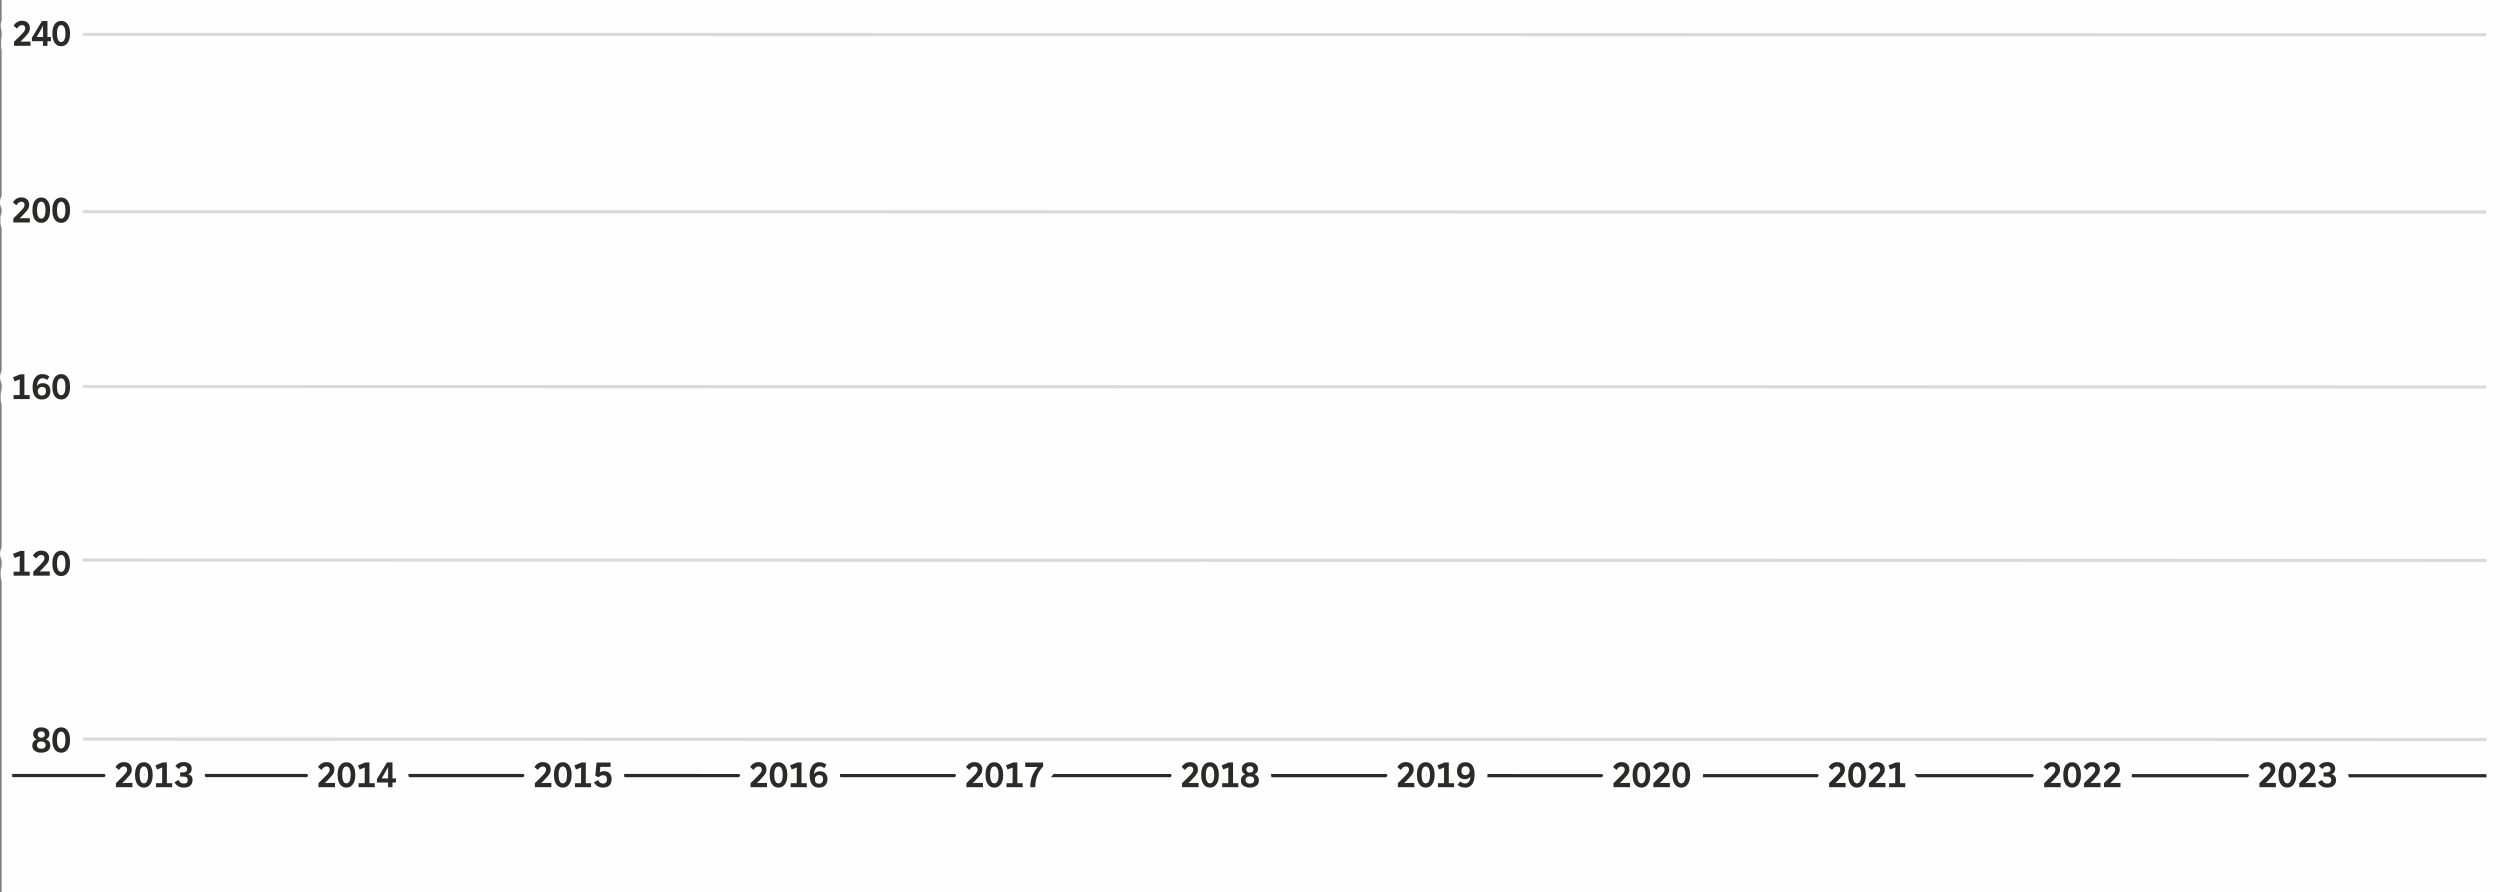 <?xml version="1.0" encoding="UTF-8"?>
<!DOCTYPE svg PUBLIC "-//W3C//DTD SVG 1.1//EN" "http://www.w3.org/Graphics/SVG/1.1/DTD/svg11.dtd">
<!-- Creator: CorelDRAW 2020 (64-Bit) -->
<svg xmlns="http://www.w3.org/2000/svg" xml:space="preserve" width="136.491mm" height="48.705mm" version="1.1" style="shape-rendering:geometricPrecision; text-rendering:geometricPrecision; image-rendering:optimizeQuality; fill-rule:evenodd; clip-rule:evenodd"
viewBox="0 0 18194.45 6492.38"
 xmlns:xlink="http://www.w3.org/1999/xlink"
 xmlns:xodm="http://www.corel.com/coreldraw/odm/2003">
 <rect x="0" y="0" width="18194.45" height="6492.38" fill="#808080" stroke="none"/>
 <defs>
  <style type="text/css">
   <![CDATA[
    .str1 {stroke:#D9DADA;stroke-width:23.51;stroke-miterlimit:22.926}
    .str0 {stroke:#2B2A29;stroke-width:23.51;stroke-miterlimit:22.926}
    .str2 {stroke:#FEFEFE;stroke-width:188.1;stroke-linejoin:round;stroke-miterlimit:22.926}
    .fil1 {fill:none}
    .fil2 {fill:none;fill-rule:nonzero}
    .fil0 {fill:#FEFEFE}
    .fil3 {fill:#2B2A29;fill-rule:nonzero}
   ]]>
  </style>
 </defs>
 <g id="Ebene_x0020_1">
  <rect class="fil0" x="12.17" y="-0" width="18182.28" height="6492.38"/>
  <path class="fil1 str0" d="M88.75 5644.06l18007.17 1.49"/>
  <g id="_2410802927792">
   <path class="fil1 str1" d="M192.71 5379.19l17903.21 2.93"/>
   <path class="fil1 str1" d="M192.71 2813.08l17903.21 2.93"/>
   <path class="fil1 str1" d="M192.71 4075.72l17903.21 2.93"/>
   <path class="fil1 str1" d="M192.71 1540.53l17903.21 2.93"/>
   <path class="fil1 str1" d="M192.71 250.15l17903.21 2.93"/>
  </g>
  <g>
   <path class="fil2 str2" d="M102.04 333.55l0 -29.14 44.88 -44.54c9.48,-9.34 16.77,-16.98 21.81,-22.89 5.04,-5.89 8.77,-11.34 11.21,-16.34 2.45,-4.95 3.65,-10.04 3.65,-15.24 0,-7 -2.04,-12.54 -6.13,-16.65 -4.12,-4.15 -9.85,-6.2 -17.29,-6.2 -6.64,0 -13.1,2.25 -19.38,6.75 -6.28,4.51 -11.88,10.85 -16.86,19.05l-24.89 -21.25c6.69,-11.29 15.28,-20.18 25.86,-26.53 10.53,-6.4 22.13,-9.6 34.76,-9.6 11.97,0 22.31,2.2 31.05,6.6 8.68,4.35 15.37,10.58 20.04,18.64 4.63,8.05 6.93,17.4 6.93,28.03 0,8.2 -1.44,15.8 -4.29,22.85 -2.92,7.05 -7.38,14.4 -13.53,22.09 -6.15,7.74 -15.01,17.49 -26.57,29.29l-24.47 24.79 0 0.55c9.1,-0.65 16.72,-1 22.73,-1l50.61 0 0 30.74 -120.12 0z"/>
  </g>
  <g>
   <path id="1" class="fil2 str2" d="M345.33 333.55l-32.18 0 0 -33.83 -81.06 0 0 -25.05 73.48 -121.8 39.76 0 0 116.56 25.3 0 0 30.29 -25.3 0 0 33.83zm-78.33 -64.28l0 0.16 46.36 0 0 -63.13 0.28 -18.6 -0.49 0 -11.14 20.2 -35 61.37z"/>
  </g>
  <g>
   <path id="2" class="fil2 str2" d="M445.31 336.35c-13.06,0 -24.42,-3.6 -34.09,-10.8 -9.64,-7.14 -17.13,-17.69 -22.38,-31.54 -5.27,-13.84 -7.9,-30.58 -7.9,-50.23 0,-19.34 2.64,-35.88 7.9,-49.63 5.25,-13.74 12.8,-24.23 22.43,-31.38 9.7,-7.2 21.06,-10.8 34.03,-10.8 12.93,0 24.21,3.6 33.9,10.8 9.7,7.14 17.24,17.64 22.59,31.38 5.4,13.74 8.08,30.29 8.08,49.63 0,19.54 -2.68,36.23 -8.08,50.19 -5.36,13.89 -12.89,24.43 -22.59,31.58 -9.69,7.2 -20.97,10.8 -33.9,10.8zm0 -30.63c9.66,0 17.18,-5.16 22.65,-15.45 5.39,-10.29 8.08,-25.79 8.08,-46.48 0,-20.4 -2.69,-35.68 -8.08,-45.88 -5.47,-10.2 -12.98,-15.34 -22.65,-15.34 -9.64,0 -17.13,5.15 -22.43,15.34 -5.32,10.2 -7.98,25.49 -7.98,45.88 0,20.89 2.67,36.43 7.98,46.63 5.31,10.2 12.8,15.3 22.43,15.3z"/>
  </g>
  <g>
   <path id="3" class="fil2 str2" d="M97.06 1618.94l0 -29.14 44.88 -44.54c9.46,-9.34 16.76,-16.98 21.79,-22.89 5.04,-5.89 8.77,-11.34 11.22,-16.34 2.45,-4.95 3.65,-10.04 3.65,-15.24 0,-7 -2.04,-12.54 -6.13,-16.65 -4.12,-4.15 -9.85,-6.2 -17.29,-6.2 -6.64,0 -13.1,2.25 -19.38,6.75 -6.28,4.51 -11.88,10.85 -16.86,19.05l-24.9 -21.25c6.71,-11.29 15.29,-20.18 25.87,-26.53 10.53,-6.4 22.11,-9.6 34.76,-9.6 11.96,0 22.31,2.2 31.05,6.6 8.68,4.35 15.37,10.58 20.04,18.64 4.63,8.05 6.92,17.4 6.92,28.03 0,8.2 -1.43,15.8 -4.28,22.85 -2.92,7.05 -7.4,14.4 -13.54,22.09 -6.15,7.74 -15,17.49 -26.55,29.29l-24.47 24.79 0 0.55c9.1,-0.65 16.72,-1 22.73,-1l50.61 0 0 30.74 -120.12 0z"/>
  </g>
  <g>
   <path id="4" class="fil2 str2" d="M300.25 1621.74c-13.06,0 -24.42,-3.6 -34.09,-10.8 -9.64,-7.14 -17.13,-17.69 -22.38,-31.54 -5.27,-13.84 -7.9,-30.58 -7.9,-50.23 0,-19.34 2.64,-35.88 7.9,-49.63 5.25,-13.74 12.8,-24.23 22.43,-31.38 9.7,-7.2 21.06,-10.8 34.03,-10.8 12.93,0 24.21,3.6 33.9,10.8 9.7,7.14 17.24,17.64 22.59,31.38 5.4,13.74 8.08,30.29 8.08,49.63 0,19.54 -2.68,36.23 -8.08,50.19 -5.36,13.89 -12.89,24.43 -22.59,31.58 -9.69,7.2 -20.97,10.8 -33.9,10.8zm0 -30.63c9.66,0 17.18,-5.16 22.65,-15.45 5.39,-10.29 8.08,-25.79 8.08,-46.48 0,-20.4 -2.69,-35.68 -8.08,-45.88 -5.47,-10.2 -12.98,-15.34 -22.65,-15.34 -9.64,0 -17.13,5.15 -22.43,15.34 -5.32,10.2 -7.98,25.49 -7.98,45.88 0,20.89 2.67,36.43 7.98,46.63 5.31,10.2 12.8,15.3 22.43,15.3z"/>
  </g>
  <g>
   <path id="5" class="fil2 str2" d="M445.31 1621.74c-13.06,0 -24.42,-3.6 -34.09,-10.8 -9.64,-7.14 -17.13,-17.69 -22.38,-31.54 -5.27,-13.84 -7.9,-30.58 -7.9,-50.23 0,-19.34 2.64,-35.88 7.9,-49.63 5.25,-13.74 12.8,-24.23 22.43,-31.38 9.7,-7.2 21.06,-10.8 34.03,-10.8 12.93,0 24.21,3.6 33.9,10.8 9.7,7.14 17.24,17.64 22.59,31.38 5.4,13.74 8.08,30.29 8.08,49.63 0,19.54 -2.68,36.23 -8.08,50.19 -5.36,13.89 -12.89,24.43 -22.59,31.58 -9.69,7.2 -20.97,10.8 -33.9,10.8zm0 -30.63c9.66,0 17.18,-5.16 22.65,-15.45 5.39,-10.29 8.08,-25.79 8.08,-46.48 0,-20.4 -2.69,-35.68 -8.08,-45.88 -5.47,-10.2 -12.98,-15.34 -22.65,-15.34 -9.64,0 -17.13,5.15 -22.43,15.34 -5.32,10.2 -7.98,25.49 -7.98,45.88 0,20.89 2.67,36.43 7.98,46.63 5.31,10.2 12.8,15.3 22.43,15.3z"/>
  </g>
  <g>
   <path id="6" class="fil2 str2" d="M177.68 2875.2l38.56 0 0 29.14 -117.42 0 0 -29.14 44.38 0 0 -80.97c0,-9.2 0.37,-20.24 1.2,-33.23l-0.56 0 -37.72 14.34 -11.5 -29.89 52.11 -21.09 30.97 0 0 150.83z"/>
  </g>
  <g>
   <path id="7" class="fil2 str2" d="M307.05 2722.46c10.12,0 19.3,1.51 27.62,4.4 8.26,2.95 16.58,7.65 24.89,14.2l-15.98 24.49c-5.95,-4.49 -11.45,-7.74 -16.53,-9.74 -5.04,-2 -11.17,-3 -18.38,-3 -7.85,0 -14.68,2.49 -20.56,7.54 -5.87,5 -10.38,11.85 -13.62,20.49 -3.17,8.65 -4.93,18.2 -5.21,28.65l0.56 0c4.71,-7.14 10.48,-12.45 17.32,-16 6.88,-3.49 14.92,-5.25 24.23,-5.25 11.36,0 21.21,2.36 29.57,7 8.3,4.71 14.73,11.4 19.21,20.09 4.43,8.7 6.69,19 6.69,30.9 0,12.29 -2.53,23.09 -7.65,32.33 -5.09,9.3 -12.38,16.45 -21.86,21.5 -9.45,4.99 -20.54,7.49 -33.29,7.49 -14.22,0 -26.38,-3.4 -36.4,-10.29 -10.01,-6.9 -17.58,-16.94 -22.75,-30.19 -5.23,-13.2 -7.81,-29.23 -7.81,-48.08 0,-19.54 2.87,-36.54 8.54,-51.08 5.68,-14.54 13.76,-25.78 24.29,-33.63 10.49,-7.85 22.86,-11.8 37.14,-11.8zm-0.97 93.31c-5.87,0 -11.17,1.31 -15.93,4 -4.81,2.71 -8.54,6.35 -11.26,11.05 -2.68,4.69 -4.03,10 -4.03,16 0,10.04 2.55,17.84 7.62,23.49 5.08,5.6 12.28,8.4 21.57,8.4 9.93,0 17.54,-2.85 22.81,-8.56 5.27,-5.69 7.89,-13.74 7.89,-24.09 0,-20.18 -9.56,-30.29 -28.67,-30.29z"/>
  </g>
  <g>
   <path id="8" class="fil2 str2" d="M445.31 2907.14c-13.06,0 -24.42,-3.6 -34.09,-10.8 -9.64,-7.14 -17.13,-17.69 -22.38,-31.54 -5.27,-13.84 -7.9,-30.58 -7.9,-50.23 0,-19.34 2.64,-35.88 7.9,-49.63 5.25,-13.74 12.8,-24.23 22.43,-31.38 9.7,-7.2 21.06,-10.8 34.03,-10.8 12.93,0 24.21,3.6 33.9,10.8 9.7,7.14 17.24,17.64 22.59,31.38 5.4,13.74 8.08,30.29 8.08,49.63 0,19.54 -2.68,36.23 -8.08,50.19 -5.36,13.89 -12.89,24.43 -22.59,31.58 -9.69,7.2 -20.97,10.8 -33.9,10.8zm0 -30.63c9.66,0 17.18,-5.16 22.65,-15.45 5.39,-10.29 8.08,-25.79 8.08,-46.48 0,-20.4 -2.69,-35.68 -8.08,-45.88 -5.47,-10.2 -12.98,-15.34 -22.65,-15.34 -9.64,0 -17.13,5.15 -22.43,15.34 -5.32,10.2 -7.98,25.49 -7.98,45.88 0,20.89 2.67,36.43 7.98,46.63 5.31,10.2 12.8,15.3 22.43,15.3z"/>
  </g>
  <g>
   <path id="9" class="fil2 str2" d="M177.68 4160.6l38.56 0 0 29.14 -117.42 0 0 -29.14 44.38 0 0 -80.97c0,-9.2 0.37,-20.24 1.2,-33.23l-0.56 0 -37.72 14.34 -11.5 -29.89 52.11 -21.09 30.97 0 0 150.83z"/>
  </g>
  <g>
   <path id="10" class="fil2 str2" d="M242.11 4189.73l0 -29.14 44.88 -44.54c9.48,-9.34 16.77,-16.98 21.79,-22.89 5.04,-5.89 8.77,-11.34 11.22,-16.34 2.45,-4.95 3.65,-10.04 3.65,-15.24 0,-7 -2.04,-12.54 -6.13,-16.65 -4.12,-4.15 -9.85,-6.2 -17.29,-6.2 -6.64,0 -13.1,2.25 -19.38,6.75 -6.28,4.51 -11.88,10.85 -16.86,19.05l-24.9 -21.25c6.71,-11.29 15.29,-20.18 25.87,-26.53 10.53,-6.4 22.11,-9.6 34.76,-9.6 11.97,0 22.31,2.2 31.05,6.6 8.68,4.35 15.37,10.58 20.04,18.64 4.63,8.05 6.92,17.4 6.92,28.03 0,8.2 -1.43,15.8 -4.28,22.85 -2.92,7.05 -7.4,14.4 -13.54,22.09 -6.15,7.74 -15,17.49 -26.55,29.29l-24.47 24.79 0 0.55c9.1,-0.65 16.72,-1 22.73,-1l50.61 0 0 30.74 -120.12 0z"/>
  </g>
  <g>
   <path id="11" class="fil2 str2" d="M445.31 4192.53c-13.06,0 -24.42,-3.6 -34.09,-10.8 -9.64,-7.14 -17.13,-17.69 -22.38,-31.54 -5.27,-13.84 -7.9,-30.58 -7.9,-50.23 0,-19.34 2.64,-35.88 7.9,-49.63 5.25,-13.74 12.8,-24.23 22.43,-31.38 9.7,-7.2 21.06,-10.8 34.03,-10.8 12.93,0 24.21,3.6 33.9,10.8 9.7,7.14 17.24,17.64 22.59,31.38 5.4,13.74 8.08,30.29 8.08,49.63 0,19.54 -2.68,36.23 -8.08,50.19 -5.36,13.89 -12.89,24.43 -22.59,31.58 -9.69,7.2 -20.97,10.8 -33.9,10.8zm0 -30.63c9.66,0 17.18,-5.16 22.65,-15.45 5.39,-10.29 8.08,-25.79 8.08,-46.48 0,-20.4 -2.69,-35.68 -8.08,-45.88 -5.47,-10.2 -12.98,-15.34 -22.65,-15.34 -9.64,0 -17.13,5.15 -22.43,15.34 -5.32,10.2 -7.98,25.49 -7.98,45.88 0,20.89 2.67,36.43 7.98,46.63 5.31,10.2 12.8,15.3 22.43,15.3z"/>
  </g>
  <g>
   <path id="12" class="fil2 str2" d="M300.53 5293.56c12.01,0 22.5,2 31.41,5.95 8.92,3.95 15.8,9.6 20.64,16.89 4.81,7.34 7.21,15.85 7.21,25.49 0,17.94 -8.32,31.05 -25.03,39.24l0 0.44c10.3,3.91 18.12,9.6 23.51,17.14 5.36,7.5 8.04,16.65 8.04,27.39 0,10.49 -2.68,19.69 -8.04,27.49 -5.4,7.85 -13.02,13.85 -22.95,18.09 -9.93,4.25 -21.51,6.4 -34.78,6.4 -13.25,0 -24.83,-2.15 -34.76,-6.4 -9.93,-4.24 -17.56,-10.24 -22.91,-18.09 -5.4,-7.8 -8.08,-17 -8.08,-27.49 0,-10.54 2.72,-19.65 8.21,-27.23 5.47,-7.65 13.22,-13.4 23.34,-17.3l0 -0.44c-7.86,-3.51 -13.96,-8.6 -18.34,-15.25 -4.39,-6.6 -6.56,-14.65 -6.56,-23.99 0,-9.64 2.4,-18.14 7.24,-25.49 4.81,-7.29 11.69,-12.94 20.57,-16.89 8.86,-3.95 19.3,-5.95 31.3,-5.95zm0 28.83c-8.12,0 -14.45,2.11 -19.08,6.29 -4.57,4.2 -6.87,9.96 -6.87,17.14 0,7.25 2.29,12.9 6.97,17.05 4.61,4.15 10.94,6.25 18.97,6.25 8.04,0 14.37,-2.11 19.04,-6.25 4.63,-4.15 6.97,-9.8 6.97,-17.05 0,-7.18 -2.32,-12.94 -6.93,-17.14 -4.57,-4.19 -10.94,-6.29 -19.08,-6.29zm0 126.8c10.04,0 17.78,-2.29 23.29,-6.94 5.49,-4.6 8.26,-11.2 8.26,-19.69 0,-8.4 -2.77,-14.9 -8.32,-19.54 -5.55,-4.65 -13.3,-6.94 -23.23,-6.94 -9.92,0 -17.64,2.29 -23.18,6.94 -5.53,4.64 -8.3,11.14 -8.3,19.54 0,8.4 2.77,14.94 8.3,19.64 5.55,4.71 13.26,7 23.18,7z"/>
  </g>
  <g>
   <path id="13" class="fil2 str2" d="M445.31 5477.93c-13.06,0 -24.42,-3.6 -34.09,-10.8 -9.64,-7.14 -17.13,-17.69 -22.38,-31.54 -5.27,-13.84 -7.9,-30.58 -7.9,-50.23 0,-19.34 2.64,-35.88 7.9,-49.63 5.25,-13.74 12.8,-24.23 22.43,-31.38 9.7,-7.2 21.06,-10.8 34.03,-10.8 12.93,0 24.21,3.6 33.9,10.8 9.7,7.14 17.24,17.64 22.59,31.38 5.4,13.74 8.08,30.29 8.08,49.63 0,19.54 -2.68,36.23 -8.08,50.19 -5.36,13.89 -12.89,24.43 -22.59,31.58 -9.69,7.2 -20.97,10.8 -33.9,10.8zm0 -30.63c9.66,0 17.18,-5.16 22.65,-15.45 5.39,-10.29 8.08,-25.79 8.08,-46.48 0,-20.4 -2.69,-35.68 -8.08,-45.88 -5.47,-10.2 -12.98,-15.34 -22.65,-15.34 -9.64,0 -17.13,5.15 -22.43,15.34 -5.32,10.2 -7.98,25.49 -7.98,45.88 0,20.89 2.67,36.43 7.98,46.63 5.31,10.2 12.8,15.3 22.43,15.3z"/>
  </g>
  <path id="14" class="fil3" d="M102.04 333.55l0 -29.14 44.88 -44.54c9.48,-9.34 16.77,-16.98 21.81,-22.89 5.04,-5.89 8.77,-11.34 11.21,-16.34 2.45,-4.95 3.65,-10.04 3.65,-15.24 0,-7 -2.04,-12.54 -6.13,-16.65 -4.12,-4.15 -9.85,-6.2 -17.29,-6.2 -6.64,0 -13.1,2.25 -19.38,6.75 -6.28,4.51 -11.88,10.85 -16.86,19.05l-24.89 -21.25c6.69,-11.29 15.28,-20.18 25.86,-26.53 10.53,-6.4 22.13,-9.6 34.76,-9.6 11.97,0 22.31,2.2 31.05,6.6 8.68,4.35 15.37,10.58 20.04,18.64 4.63,8.05 6.93,17.4 6.93,28.03 0,8.2 -1.44,15.8 -4.29,22.85 -2.92,7.05 -7.38,14.4 -13.53,22.09 -6.15,7.74 -15.01,17.49 -26.57,29.29l-24.47 24.79 0 0.55c9.1,-0.65 16.72,-1 22.73,-1l50.61 0 0 30.74 -120.12 0z"/>
  <path id="15" class="fil3" d="M345.33 333.55l-32.18 0 0 -33.83 -81.06 0 0 -25.05 73.48 -121.8 39.76 0 0 116.56 25.3 0 0 30.29 -25.3 0 0 33.83zm-78.33 -64.28l0 0.16 46.36 0 0 -63.13 0.28 -18.6 -0.49 0 -11.14 20.2 -35 61.37z"/>
  <path id="16" class="fil3" d="M445.31 336.35c-13.06,0 -24.42,-3.6 -34.09,-10.8 -9.64,-7.14 -17.13,-17.69 -22.38,-31.54 -5.27,-13.84 -7.9,-30.58 -7.9,-50.23 0,-19.34 2.64,-35.88 7.9,-49.63 5.25,-13.74 12.8,-24.23 22.43,-31.38 9.7,-7.2 21.06,-10.8 34.03,-10.8 12.93,0 24.21,3.6 33.9,10.8 9.7,7.14 17.24,17.64 22.59,31.38 5.4,13.74 8.08,30.29 8.08,49.63 0,19.54 -2.68,36.23 -8.08,50.19 -5.36,13.89 -12.89,24.43 -22.59,31.58 -9.69,7.2 -20.97,10.8 -33.9,10.8zm0 -30.63c9.66,0 17.18,-5.16 22.65,-15.45 5.39,-10.29 8.08,-25.79 8.08,-46.48 0,-20.4 -2.69,-35.68 -8.08,-45.88 -5.47,-10.2 -12.98,-15.34 -22.65,-15.34 -9.64,0 -17.13,5.15 -22.43,15.34 -5.32,10.2 -7.98,25.49 -7.98,45.88 0,20.89 2.67,36.43 7.98,46.63 5.31,10.2 12.8,15.3 22.43,15.3z"/>
  <path id="17" class="fil3" d="M97.06 1618.94l0 -29.14 44.88 -44.54c9.46,-9.34 16.76,-16.98 21.79,-22.89 5.04,-5.89 8.77,-11.34 11.22,-16.34 2.45,-4.95 3.65,-10.04 3.65,-15.24 0,-7 -2.04,-12.54 -6.13,-16.65 -4.12,-4.15 -9.85,-6.2 -17.29,-6.2 -6.64,0 -13.1,2.25 -19.38,6.75 -6.28,4.51 -11.88,10.85 -16.86,19.05l-24.9 -21.25c6.71,-11.29 15.29,-20.18 25.87,-26.53 10.53,-6.4 22.11,-9.6 34.76,-9.6 11.96,0 22.31,2.2 31.05,6.6 8.68,4.35 15.37,10.58 20.04,18.64 4.63,8.05 6.92,17.4 6.92,28.03 0,8.2 -1.43,15.8 -4.28,22.85 -2.92,7.05 -7.4,14.4 -13.54,22.09 -6.15,7.74 -15,17.49 -26.55,29.29l-24.47 24.79 0 0.55c9.1,-0.65 16.72,-1 22.73,-1l50.61 0 0 30.74 -120.12 0z"/>
  <path id="18" class="fil3" d="M300.25 1621.74c-13.06,0 -24.42,-3.6 -34.09,-10.8 -9.64,-7.14 -17.13,-17.69 -22.38,-31.54 -5.27,-13.84 -7.9,-30.58 -7.9,-50.23 0,-19.34 2.64,-35.88 7.9,-49.63 5.25,-13.74 12.8,-24.23 22.43,-31.38 9.7,-7.2 21.06,-10.8 34.03,-10.8 12.93,0 24.21,3.6 33.9,10.8 9.7,7.14 17.24,17.64 22.59,31.38 5.4,13.74 8.08,30.29 8.08,49.63 0,19.54 -2.68,36.23 -8.08,50.19 -5.36,13.89 -12.89,24.43 -22.59,31.58 -9.69,7.2 -20.97,10.8 -33.9,10.8zm0 -30.63c9.66,0 17.18,-5.16 22.65,-15.45 5.39,-10.29 8.08,-25.79 8.08,-46.48 0,-20.4 -2.69,-35.68 -8.08,-45.88 -5.47,-10.2 -12.98,-15.34 -22.65,-15.34 -9.64,0 -17.13,5.15 -22.43,15.34 -5.32,10.2 -7.98,25.49 -7.98,45.88 0,20.89 2.67,36.43 7.98,46.63 5.31,10.2 12.8,15.3 22.43,15.3z"/>
  <path id="19" class="fil3" d="M445.31 1621.74c-13.06,0 -24.42,-3.6 -34.09,-10.8 -9.64,-7.14 -17.13,-17.69 -22.38,-31.54 -5.27,-13.84 -7.9,-30.58 -7.9,-50.23 0,-19.34 2.64,-35.88 7.9,-49.63 5.25,-13.74 12.8,-24.23 22.43,-31.38 9.7,-7.2 21.06,-10.8 34.03,-10.8 12.93,0 24.21,3.6 33.9,10.8 9.7,7.14 17.24,17.64 22.59,31.38 5.4,13.74 8.08,30.29 8.08,49.63 0,19.54 -2.68,36.23 -8.08,50.19 -5.36,13.89 -12.89,24.43 -22.59,31.58 -9.69,7.2 -20.97,10.8 -33.9,10.8zm0 -30.63c9.66,0 17.18,-5.16 22.65,-15.45 5.39,-10.29 8.08,-25.79 8.08,-46.48 0,-20.4 -2.69,-35.68 -8.08,-45.88 -5.47,-10.2 -12.98,-15.34 -22.65,-15.34 -9.64,0 -17.13,5.15 -22.43,15.34 -5.32,10.2 -7.98,25.49 -7.98,45.88 0,20.89 2.67,36.43 7.98,46.63 5.31,10.2 12.8,15.3 22.43,15.3z"/>
  <path id="20" class="fil3" d="M177.68 2875.2l38.56 0 0 29.14 -117.42 0 0 -29.14 44.38 0 0 -80.97c0,-9.2 0.37,-20.24 1.2,-33.23l-0.56 0 -37.72 14.34 -11.5 -29.89 52.11 -21.09 30.97 0 0 150.83z"/>
  <path id="21" class="fil3" d="M307.05 2722.46c10.12,0 19.3,1.51 27.62,4.4 8.26,2.95 16.58,7.65 24.89,14.2l-15.98 24.49c-5.95,-4.49 -11.45,-7.74 -16.53,-9.74 -5.04,-2 -11.17,-3 -18.38,-3 -7.85,0 -14.68,2.49 -20.56,7.54 -5.87,5 -10.38,11.85 -13.62,20.49 -3.17,8.65 -4.93,18.2 -5.21,28.65l0.56 0c4.71,-7.14 10.48,-12.45 17.32,-16 6.88,-3.49 14.92,-5.25 24.23,-5.25 11.36,0 21.21,2.36 29.57,7 8.3,4.71 14.73,11.4 19.21,20.09 4.43,8.7 6.69,19 6.69,30.9 0,12.29 -2.53,23.09 -7.65,32.33 -5.09,9.3 -12.38,16.45 -21.86,21.5 -9.45,4.99 -20.54,7.49 -33.29,7.49 -14.22,0 -26.38,-3.4 -36.4,-10.29 -10.01,-6.9 -17.58,-16.94 -22.75,-30.19 -5.23,-13.2 -7.81,-29.23 -7.81,-48.08 0,-19.54 2.87,-36.54 8.54,-51.08 5.68,-14.54 13.76,-25.78 24.29,-33.63 10.49,-7.85 22.86,-11.8 37.14,-11.8zm-0.97 93.31c-5.87,0 -11.17,1.31 -15.93,4 -4.81,2.71 -8.54,6.35 -11.26,11.05 -2.68,4.69 -4.03,10 -4.03,16 0,10.04 2.55,17.84 7.62,23.49 5.08,5.6 12.28,8.4 21.57,8.4 9.93,0 17.54,-2.85 22.81,-8.56 5.27,-5.69 7.89,-13.74 7.89,-24.09 0,-20.18 -9.56,-30.29 -28.67,-30.29z"/>
  <path id="22" class="fil3" d="M445.31 2907.14c-13.06,0 -24.42,-3.6 -34.09,-10.8 -9.64,-7.14 -17.13,-17.69 -22.38,-31.54 -5.27,-13.84 -7.9,-30.58 -7.9,-50.23 0,-19.34 2.64,-35.88 7.9,-49.63 5.25,-13.74 12.8,-24.23 22.43,-31.38 9.7,-7.2 21.06,-10.8 34.03,-10.8 12.93,0 24.21,3.6 33.9,10.8 9.7,7.14 17.24,17.64 22.59,31.38 5.4,13.74 8.08,30.29 8.08,49.63 0,19.54 -2.68,36.23 -8.08,50.19 -5.36,13.89 -12.89,24.43 -22.59,31.58 -9.69,7.2 -20.97,10.8 -33.9,10.8zm0 -30.63c9.66,0 17.18,-5.16 22.65,-15.45 5.39,-10.29 8.08,-25.79 8.08,-46.48 0,-20.4 -2.69,-35.68 -8.08,-45.88 -5.47,-10.2 -12.98,-15.34 -22.65,-15.34 -9.64,0 -17.13,5.15 -22.43,15.34 -5.32,10.2 -7.98,25.49 -7.98,45.88 0,20.89 2.67,36.43 7.98,46.63 5.31,10.2 12.8,15.3 22.43,15.3z"/>
  <path id="23" class="fil3" d="M177.68 4160.6l38.56 0 0 29.14 -117.42 0 0 -29.14 44.38 0 0 -80.97c0,-9.2 0.37,-20.24 1.2,-33.23l-0.56 0 -37.72 14.34 -11.5 -29.89 52.11 -21.09 30.97 0 0 150.83z"/>
  <path id="24" class="fil3" d="M242.11 4189.73l0 -29.14 44.88 -44.54c9.48,-9.34 16.77,-16.98 21.79,-22.89 5.04,-5.89 8.77,-11.34 11.22,-16.34 2.45,-4.95 3.65,-10.04 3.65,-15.24 0,-7 -2.04,-12.54 -6.13,-16.65 -4.12,-4.15 -9.85,-6.2 -17.29,-6.2 -6.64,0 -13.1,2.25 -19.38,6.75 -6.28,4.51 -11.88,10.85 -16.86,19.05l-24.9 -21.25c6.71,-11.29 15.29,-20.18 25.87,-26.53 10.53,-6.4 22.11,-9.6 34.76,-9.6 11.97,0 22.31,2.2 31.05,6.6 8.68,4.35 15.37,10.58 20.04,18.64 4.63,8.05 6.92,17.4 6.92,28.03 0,8.2 -1.43,15.8 -4.28,22.85 -2.92,7.05 -7.4,14.4 -13.54,22.09 -6.15,7.74 -15,17.49 -26.55,29.29l-24.47 24.79 0 0.55c9.1,-0.65 16.72,-1 22.73,-1l50.61 0 0 30.74 -120.12 0z"/>
  <path id="25" class="fil3" d="M445.31 4192.53c-13.06,0 -24.42,-3.6 -34.09,-10.8 -9.64,-7.14 -17.13,-17.69 -22.38,-31.54 -5.27,-13.84 -7.9,-30.58 -7.9,-50.23 0,-19.34 2.64,-35.88 7.9,-49.63 5.25,-13.74 12.8,-24.23 22.43,-31.38 9.7,-7.2 21.06,-10.8 34.03,-10.8 12.93,0 24.21,3.6 33.9,10.8 9.7,7.14 17.24,17.64 22.59,31.38 5.4,13.74 8.08,30.29 8.08,49.63 0,19.54 -2.68,36.23 -8.08,50.19 -5.36,13.89 -12.89,24.43 -22.59,31.58 -9.69,7.2 -20.97,10.8 -33.9,10.8zm0 -30.63c9.66,0 17.18,-5.16 22.65,-15.45 5.39,-10.29 8.08,-25.79 8.08,-46.48 0,-20.4 -2.69,-35.68 -8.08,-45.88 -5.47,-10.2 -12.98,-15.34 -22.65,-15.34 -9.64,0 -17.13,5.15 -22.43,15.34 -5.32,10.2 -7.98,25.49 -7.98,45.88 0,20.89 2.67,36.43 7.98,46.63 5.31,10.2 12.8,15.3 22.43,15.3z"/>
  <path id="26" class="fil3" d="M300.53 5293.56c12.01,0 22.5,2 31.41,5.95 8.92,3.95 15.8,9.6 20.64,16.89 4.81,7.34 7.21,15.85 7.21,25.49 0,17.94 -8.32,31.05 -25.03,39.24l0 0.44c10.3,3.91 18.12,9.6 23.51,17.14 5.36,7.5 8.04,16.65 8.04,27.39 0,10.49 -2.68,19.69 -8.04,27.49 -5.4,7.85 -13.02,13.85 -22.95,18.09 -9.93,4.25 -21.51,6.4 -34.78,6.4 -13.25,0 -24.83,-2.15 -34.76,-6.4 -9.93,-4.24 -17.56,-10.24 -22.91,-18.09 -5.4,-7.8 -8.08,-17 -8.08,-27.49 0,-10.54 2.72,-19.65 8.21,-27.23 5.47,-7.65 13.22,-13.4 23.34,-17.3l0 -0.44c-7.86,-3.51 -13.96,-8.6 -18.34,-15.25 -4.39,-6.6 -6.56,-14.65 -6.56,-23.99 0,-9.64 2.4,-18.14 7.24,-25.49 4.81,-7.29 11.69,-12.94 20.57,-16.89 8.86,-3.95 19.3,-5.95 31.3,-5.95zm0 28.83c-8.12,0 -14.45,2.11 -19.08,6.29 -4.57,4.2 -6.87,9.96 -6.87,17.14 0,7.25 2.29,12.9 6.97,17.05 4.61,4.15 10.94,6.25 18.97,6.25 8.04,0 14.37,-2.11 19.04,-6.25 4.63,-4.15 6.97,-9.8 6.97,-17.05 0,-7.18 -2.32,-12.94 -6.93,-17.14 -4.57,-4.19 -10.94,-6.29 -19.08,-6.29zm0 126.8c10.04,0 17.78,-2.29 23.29,-6.94 5.49,-4.6 8.26,-11.2 8.26,-19.69 0,-8.4 -2.77,-14.9 -8.32,-19.54 -5.55,-4.65 -13.3,-6.94 -23.23,-6.94 -9.92,0 -17.64,2.29 -23.18,6.94 -5.53,4.64 -8.3,11.14 -8.3,19.54 0,8.4 2.77,14.94 8.3,19.64 5.55,4.71 13.26,7 23.18,7z"/>
  <path id="27" class="fil3" d="M445.31 5477.93c-13.06,0 -24.42,-3.6 -34.09,-10.8 -9.64,-7.14 -17.13,-17.69 -22.38,-31.54 -5.27,-13.84 -7.9,-30.58 -7.9,-50.23 0,-19.34 2.64,-35.88 7.9,-49.63 5.25,-13.74 12.8,-24.23 22.43,-31.38 9.7,-7.2 21.06,-10.8 34.03,-10.8 12.93,0 24.21,3.6 33.9,10.8 9.7,7.14 17.24,17.64 22.59,31.38 5.4,13.74 8.08,30.29 8.08,49.63 0,19.54 -2.68,36.23 -8.08,50.19 -5.36,13.89 -12.89,24.43 -22.59,31.58 -9.69,7.2 -20.97,10.8 -33.9,10.8zm0 -30.63c9.66,0 17.18,-5.16 22.65,-15.45 5.39,-10.29 8.08,-25.79 8.08,-46.48 0,-20.4 -2.69,-35.68 -8.08,-45.88 -5.47,-10.2 -12.98,-15.34 -22.65,-15.34 -9.64,0 -17.13,5.15 -22.43,15.34 -5.32,10.2 -7.98,25.49 -7.98,45.88 0,20.89 2.67,36.43 7.98,46.63 5.31,10.2 12.8,15.3 22.43,15.3z"/>
  <g>
   <path class="fil2 str2" d="M14876.99 5728.96l0 -29.14 44.88 -44.54c9.46,-9.34 16.76,-16.98 21.79,-22.89 5.04,-5.89 8.77,-11.34 11.22,-16.34 2.45,-4.95 3.65,-10.04 3.65,-15.24 0,-7 -2.04,-12.54 -6.13,-16.65 -4.12,-4.15 -9.85,-6.2 -17.29,-6.2 -6.64,0 -13.1,2.25 -19.38,6.75 -6.28,4.51 -11.88,10.85 -16.86,19.05l-24.9 -21.25c6.71,-11.29 15.29,-20.18 25.87,-26.53 10.53,-6.4 22.11,-9.6 34.76,-9.6 11.96,0 22.31,2.2 31.05,6.6 8.68,4.35 15.37,10.58 20.04,18.64 4.63,8.05 6.92,17.4 6.92,28.03 0,8.2 -1.43,15.8 -4.28,22.85 -2.92,7.05 -7.4,14.4 -13.54,22.09 -6.15,7.74 -15,17.49 -26.55,29.29l-24.47 24.79 0 0.55c9.1,-0.65 16.72,-1 22.73,-1l50.61 0 0 30.74 -120.12 0z"/>
  </g>
  <g>
   <path id="1" class="fil2 str2" d="M15080.18 5731.76c-13.06,0 -24.42,-3.6 -34.09,-10.8 -9.64,-7.14 -17.13,-17.69 -22.38,-31.54 -5.27,-13.84 -7.9,-30.58 -7.9,-50.23 0,-19.34 2.64,-35.88 7.9,-49.63 5.25,-13.74 12.8,-24.23 22.43,-31.38 9.7,-7.2 21.06,-10.8 34.03,-10.8 12.93,0 24.21,3.6 33.9,10.8 9.7,7.14 17.24,17.64 22.59,31.38 5.4,13.74 8.08,30.29 8.08,49.63 0,19.54 -2.68,36.23 -8.08,50.19 -5.36,13.89 -12.89,24.43 -22.59,31.58 -9.69,7.2 -20.97,10.8 -33.9,10.8zm0 -30.63c9.66,0 17.18,-5.16 22.63,-15.45 5.4,-10.29 8.09,-25.79 8.09,-46.48 0,-20.4 -2.69,-35.68 -8.09,-45.88 -5.45,-10.2 -12.97,-15.34 -22.63,-15.34 -9.64,0 -17.13,5.15 -22.43,15.34 -5.32,10.2 -7.98,25.49 -7.98,45.88 0,20.89 2.67,36.43 7.98,46.63 5.31,10.2 12.8,15.3 22.43,15.3z"/>
  </g>
  <g>
   <path id="2" class="fil2 str2" d="M15167.11 5728.96l0 -29.14 44.88 -44.54c9.48,-9.34 16.77,-16.98 21.79,-22.89 5.04,-5.89 8.77,-11.34 11.22,-16.34 2.45,-4.95 3.65,-10.04 3.65,-15.24 0,-7 -2.04,-12.54 -6.13,-16.65 -4.12,-4.15 -9.85,-6.2 -17.29,-6.2 -6.64,0 -13.1,2.25 -19.38,6.75 -6.28,4.51 -11.88,10.85 -16.86,19.05l-24.9 -21.25c6.71,-11.29 15.29,-20.18 25.87,-26.53 10.53,-6.4 22.11,-9.6 34.76,-9.6 11.97,0 22.31,2.2 31.05,6.6 8.68,4.35 15.37,10.58 20.04,18.64 4.63,8.05 6.92,17.4 6.92,28.03 0,8.2 -1.43,15.8 -4.28,22.85 -2.92,7.05 -7.4,14.4 -13.54,22.09 -6.15,7.74 -15,17.49 -26.55,29.29l-24.47 24.79 0 0.55c9.1,-0.65 16.72,-1 22.73,-1l50.61 0 0 30.74 -120.12 0z"/>
  </g>
  <g>
   <path id="3" class="fil2 str2" d="M15312.17 5728.96l0 -29.14 44.88 -44.54c9.48,-9.34 16.77,-16.98 21.79,-22.89 5.04,-5.89 8.77,-11.34 11.22,-16.34 2.45,-4.95 3.65,-10.04 3.65,-15.24 0,-7 -2.04,-12.54 -6.13,-16.65 -4.12,-4.15 -9.85,-6.2 -17.29,-6.2 -6.64,0 -13.1,2.25 -19.38,6.75 -6.28,4.51 -11.88,10.85 -16.86,19.05l-24.9 -21.25c6.71,-11.29 15.29,-20.18 25.87,-26.53 10.53,-6.4 22.11,-9.6 34.76,-9.6 11.97,0 22.31,2.2 31.05,6.6 8.68,4.35 15.37,10.58 20.04,18.64 4.63,8.05 6.92,17.4 6.92,28.03 0,8.2 -1.43,15.8 -4.28,22.85 -2.92,7.05 -7.38,14.4 -13.54,22.09 -6.15,7.74 -15,17.49 -26.55,29.29l-24.47 24.79 0 0.55c9.1,-0.65 16.72,-1 22.73,-1l50.61 0 0 30.74 -120.12 0z"/>
  </g>
  <path id="4" class="fil3" d="M14876.99 5728.96l0 -29.14 44.88 -44.54c9.46,-9.34 16.76,-16.98 21.79,-22.89 5.04,-5.89 8.77,-11.34 11.22,-16.34 2.45,-4.95 3.65,-10.04 3.65,-15.24 0,-7 -2.04,-12.54 -6.13,-16.65 -4.12,-4.15 -9.85,-6.2 -17.29,-6.2 -6.64,0 -13.1,2.25 -19.38,6.75 -6.28,4.51 -11.88,10.85 -16.86,19.05l-24.9 -21.25c6.71,-11.29 15.29,-20.18 25.87,-26.53 10.53,-6.4 22.11,-9.6 34.76,-9.6 11.96,0 22.31,2.2 31.05,6.6 8.68,4.35 15.37,10.58 20.04,18.64 4.63,8.05 6.92,17.4 6.92,28.03 0,8.2 -1.43,15.8 -4.28,22.85 -2.92,7.05 -7.4,14.4 -13.54,22.09 -6.15,7.74 -15,17.49 -26.55,29.29l-24.47 24.79 0 0.55c9.1,-0.65 16.72,-1 22.73,-1l50.61 0 0 30.74 -120.12 0z"/>
  <path id="5" class="fil3" d="M15080.18 5731.76c-13.06,0 -24.42,-3.6 -34.09,-10.8 -9.64,-7.14 -17.13,-17.69 -22.38,-31.54 -5.27,-13.84 -7.9,-30.58 -7.9,-50.23 0,-19.34 2.64,-35.88 7.9,-49.63 5.25,-13.74 12.8,-24.23 22.43,-31.38 9.7,-7.2 21.06,-10.8 34.03,-10.8 12.93,0 24.21,3.6 33.9,10.8 9.7,7.14 17.24,17.64 22.59,31.38 5.4,13.74 8.08,30.29 8.08,49.63 0,19.54 -2.68,36.23 -8.08,50.19 -5.36,13.89 -12.89,24.43 -22.59,31.58 -9.69,7.2 -20.97,10.8 -33.9,10.8zm0 -30.63c9.66,0 17.18,-5.16 22.63,-15.45 5.4,-10.29 8.09,-25.79 8.09,-46.48 0,-20.4 -2.69,-35.68 -8.09,-45.88 -5.45,-10.2 -12.97,-15.34 -22.63,-15.34 -9.64,0 -17.13,5.15 -22.43,15.34 -5.32,10.2 -7.98,25.49 -7.98,45.88 0,20.89 2.67,36.43 7.98,46.63 5.31,10.2 12.8,15.3 22.43,15.3z"/>
  <path id="6" class="fil3" d="M15167.11 5728.96l0 -29.14 44.88 -44.54c9.48,-9.34 16.77,-16.98 21.79,-22.89 5.04,-5.89 8.77,-11.34 11.22,-16.34 2.45,-4.95 3.65,-10.04 3.65,-15.24 0,-7 -2.04,-12.54 -6.13,-16.65 -4.12,-4.15 -9.85,-6.2 -17.29,-6.2 -6.64,0 -13.1,2.25 -19.38,6.75 -6.28,4.51 -11.88,10.85 -16.86,19.05l-24.9 -21.25c6.71,-11.29 15.29,-20.18 25.87,-26.53 10.53,-6.4 22.11,-9.6 34.76,-9.6 11.97,0 22.31,2.2 31.05,6.6 8.68,4.35 15.37,10.58 20.04,18.64 4.63,8.05 6.92,17.4 6.92,28.03 0,8.2 -1.43,15.8 -4.28,22.85 -2.92,7.05 -7.4,14.4 -13.54,22.09 -6.15,7.74 -15,17.49 -26.55,29.29l-24.47 24.79 0 0.55c9.1,-0.65 16.72,-1 22.73,-1l50.61 0 0 30.74 -120.12 0z"/>
  <path id="7" class="fil3" d="M15312.17 5728.96l0 -29.14 44.88 -44.54c9.48,-9.34 16.77,-16.98 21.79,-22.89 5.04,-5.89 8.77,-11.34 11.22,-16.34 2.45,-4.95 3.65,-10.04 3.65,-15.24 0,-7 -2.04,-12.54 -6.13,-16.65 -4.12,-4.15 -9.85,-6.2 -17.29,-6.2 -6.64,0 -13.1,2.25 -19.38,6.75 -6.28,4.51 -11.88,10.85 -16.86,19.05l-24.9 -21.25c6.71,-11.29 15.29,-20.18 25.87,-26.53 10.53,-6.4 22.11,-9.6 34.76,-9.6 11.97,0 22.31,2.2 31.05,6.6 8.68,4.35 15.37,10.58 20.04,18.64 4.63,8.05 6.92,17.4 6.92,28.03 0,8.2 -1.43,15.8 -4.28,22.85 -2.92,7.05 -7.38,14.4 -13.54,22.09 -6.15,7.74 -15,17.49 -26.55,29.29l-24.47 24.79 0 0.55c9.1,-0.65 16.72,-1 22.73,-1l50.61 0 0 30.74 -120.12 0z"/>
  <g>
   <path class="fil2 str2" d="M16443.34 5728.96l0 -29.14 44.88 -44.54c9.48,-9.34 16.77,-16.98 21.81,-22.89 5.04,-5.89 8.76,-11.34 11.21,-16.34 2.45,-4.95 3.65,-10.04 3.65,-15.24 0,-7 -2.04,-12.54 -6.13,-16.65 -4.12,-4.15 -9.85,-6.2 -17.29,-6.2 -6.64,0 -13.1,2.25 -19.38,6.75 -6.28,4.51 -11.88,10.85 -16.86,19.05l-24.89 -21.25c6.69,-11.29 15.28,-20.18 25.86,-26.53 10.53,-6.4 22.11,-9.6 34.76,-9.6 11.97,0 22.31,2.2 31.05,6.6 8.68,4.35 15.37,10.58 20.04,18.64 4.63,8.05 6.93,17.4 6.93,28.03 0,8.2 -1.44,15.8 -4.29,22.85 -2.92,7.05 -7.38,14.4 -13.53,22.09 -6.16,7.74 -15.01,17.49 -26.57,29.29l-24.47 24.79 0 0.55c9.1,-0.65 16.72,-1 22.73,-1l50.61 0 0 30.74 -120.12 0z"/>
  </g>
  <g>
   <path id="1" class="fil2 str2" d="M16646.53 5731.76c-13.06,0 -24.42,-3.6 -34.07,-10.8 -9.65,-7.14 -17.14,-17.69 -22.39,-31.54 -5.27,-13.84 -7.89,-30.58 -7.89,-50.23 0,-19.34 2.63,-35.88 7.89,-49.63 5.25,-13.74 12.8,-24.23 22.43,-31.38 9.7,-7.2 21.06,-10.8 34.03,-10.8 12.94,0 24.21,3.6 33.9,10.8 9.7,7.14 17.24,17.64 22.59,31.38 5.4,13.74 8.08,30.29 8.08,49.63 0,19.54 -2.68,36.23 -8.08,50.19 -5.36,13.89 -12.89,24.43 -22.59,31.58 -9.69,7.2 -20.95,10.8 -33.9,10.8zm0 -30.63c9.66,0 17.18,-5.16 22.65,-15.45 5.39,-10.29 8.08,-25.79 8.08,-46.48 0,-20.4 -2.69,-35.68 -8.08,-45.88 -5.47,-10.2 -12.98,-15.34 -22.65,-15.34 -9.64,0 -17.13,5.15 -22.43,15.34 -5.31,10.2 -7.98,25.49 -7.98,45.88 0,20.89 2.68,36.43 7.98,46.63 5.31,10.2 12.8,15.3 22.43,15.3z"/>
  </g>
  <g>
   <path id="2" class="fil2 str2" d="M16733.45 5728.96l0 -29.14 44.88 -44.54c9.48,-9.34 16.77,-16.98 21.81,-22.89 5.04,-5.89 8.77,-11.34 11.21,-16.34 2.45,-4.95 3.65,-10.04 3.65,-15.24 0,-7 -2.04,-12.54 -6.13,-16.65 -4.12,-4.15 -9.85,-6.2 -17.29,-6.2 -6.64,0 -13.1,2.25 -19.38,6.75 -6.28,4.51 -11.88,10.85 -16.86,19.05l-24.89 -21.25c6.69,-11.29 15.28,-20.18 25.86,-26.53 10.53,-6.4 22.13,-9.6 34.76,-9.6 11.97,0 22.31,2.2 31.05,6.6 8.68,4.35 15.37,10.58 20.04,18.64 4.63,8.05 6.93,17.4 6.93,28.03 0,8.2 -1.44,15.8 -4.29,22.85 -2.92,7.05 -7.38,14.4 -13.53,22.09 -6.15,7.74 -15.01,17.49 -26.57,29.29l-24.47 24.79 0 0.55c9.1,-0.65 16.72,-1 22.73,-1l50.61 0 0 30.74 -120.12 0z"/>
  </g>
  <g>
   <path id="3" class="fil2 str2" d="M16939.52 5731.91c-16.26,0 -29.97,-3.04 -41.15,-9.09 -11.17,-6.05 -20.91,-15.8 -29.23,-29.29l28.59 -17.45c3.77,6.35 7.46,11.4 11.08,15.2 3.6,3.75 7.72,6.55 12.28,8.4 4.63,1.85 10.17,2.8 16.68,2.8 18.94,0 28.39,-9 28.39,-26.94 0,-15.85 -10.24,-23.74 -30.7,-23.74l-24.75 0 0 -30.29 20.97 0c9.46,0 16.8,-2 21.98,-6.05 5.17,-4 7.76,-9.6 7.76,-16.8 0,-7.54 -2.12,-13.29 -6.47,-17.24 -4.35,-3.95 -10.62,-5.89 -18.8,-5.89 -6.88,0 -12.89,1.6 -18.01,4.89 -5.13,3.25 -10.4,8.69 -15.7,16.29l-26.65 -20.18c7.29,-10.76 15.89,-18.5 25.77,-23.3 9.88,-4.75 22.02,-7.14 36.48,-7.14 11.54,0 21.61,1.95 30.19,5.91 8.64,4 15.24,9.54 19.92,16.78 4.67,7.2 6.97,15.7 6.97,25.5 0,10.69 -2.59,19.58 -7.72,26.63 -5.12,7 -11.96,11.49 -20.41,13.45l0 0.6c10.81,1.75 19.21,6.24 25.22,13.49 6,7.2 9,16.8 9,28.69 0,11.29 -2.49,21.09 -7.44,29.29 -4.99,8.2 -12.09,14.49 -21.33,18.89 -9.24,4.4 -20.24,6.6 -32.93,6.6z"/>
  </g>
  <path id="4" class="fil3" d="M16443.34 5728.96l0 -29.14 44.88 -44.54c9.48,-9.34 16.77,-16.98 21.81,-22.89 5.04,-5.89 8.76,-11.34 11.21,-16.34 2.45,-4.95 3.65,-10.04 3.65,-15.24 0,-7 -2.04,-12.54 -6.13,-16.65 -4.12,-4.15 -9.85,-6.2 -17.29,-6.2 -6.64,0 -13.1,2.25 -19.38,6.75 -6.28,4.51 -11.88,10.85 -16.86,19.05l-24.89 -21.25c6.69,-11.29 15.28,-20.18 25.86,-26.53 10.53,-6.4 22.11,-9.6 34.76,-9.6 11.97,0 22.31,2.2 31.05,6.6 8.68,4.35 15.37,10.58 20.04,18.64 4.63,8.05 6.93,17.4 6.93,28.03 0,8.2 -1.44,15.8 -4.29,22.85 -2.92,7.05 -7.38,14.4 -13.53,22.09 -6.16,7.74 -15.01,17.49 -26.57,29.29l-24.47 24.79 0 0.55c9.1,-0.65 16.72,-1 22.73,-1l50.61 0 0 30.74 -120.12 0z"/>
  <path id="5" class="fil3" d="M16646.53 5731.76c-13.06,0 -24.42,-3.6 -34.07,-10.8 -9.65,-7.14 -17.14,-17.69 -22.39,-31.54 -5.27,-13.84 -7.89,-30.58 -7.89,-50.23 0,-19.34 2.63,-35.88 7.89,-49.63 5.25,-13.74 12.8,-24.23 22.43,-31.38 9.7,-7.2 21.06,-10.8 34.03,-10.8 12.94,0 24.21,3.6 33.9,10.8 9.7,7.14 17.24,17.64 22.59,31.38 5.4,13.74 8.08,30.29 8.08,49.63 0,19.54 -2.68,36.23 -8.08,50.19 -5.36,13.89 -12.89,24.43 -22.59,31.58 -9.69,7.2 -20.95,10.8 -33.9,10.8zm0 -30.63c9.66,0 17.18,-5.16 22.65,-15.45 5.39,-10.29 8.08,-25.79 8.08,-46.48 0,-20.4 -2.69,-35.68 -8.08,-45.88 -5.47,-10.2 -12.98,-15.34 -22.65,-15.34 -9.64,0 -17.13,5.15 -22.43,15.34 -5.31,10.2 -7.98,25.49 -7.98,45.88 0,20.89 2.68,36.43 7.98,46.63 5.31,10.2 12.8,15.3 22.43,15.3z"/>
  <path id="6" class="fil3" d="M16733.45 5728.96l0 -29.14 44.88 -44.54c9.48,-9.34 16.77,-16.98 21.81,-22.89 5.04,-5.89 8.77,-11.34 11.21,-16.34 2.45,-4.95 3.65,-10.04 3.65,-15.24 0,-7 -2.04,-12.54 -6.13,-16.65 -4.12,-4.15 -9.85,-6.2 -17.29,-6.2 -6.64,0 -13.1,2.25 -19.38,6.75 -6.28,4.51 -11.88,10.85 -16.86,19.05l-24.89 -21.25c6.69,-11.29 15.28,-20.18 25.86,-26.53 10.53,-6.4 22.13,-9.6 34.76,-9.6 11.97,0 22.31,2.2 31.05,6.6 8.68,4.35 15.37,10.58 20.04,18.64 4.63,8.05 6.93,17.4 6.93,28.03 0,8.2 -1.44,15.8 -4.29,22.85 -2.92,7.05 -7.38,14.4 -13.53,22.09 -6.15,7.74 -15.01,17.49 -26.57,29.29l-24.47 24.79 0 0.55c9.1,-0.65 16.72,-1 22.73,-1l50.61 0 0 30.74 -120.12 0z"/>
  <path id="7" class="fil3" d="M16939.52 5731.91c-16.26,0 -29.97,-3.04 -41.15,-9.09 -11.17,-6.05 -20.91,-15.8 -29.23,-29.29l28.59 -17.45c3.77,6.35 7.46,11.4 11.08,15.2 3.6,3.75 7.72,6.55 12.28,8.4 4.63,1.85 10.17,2.8 16.68,2.8 18.94,0 28.39,-9 28.39,-26.94 0,-15.85 -10.24,-23.74 -30.7,-23.74l-24.75 0 0 -30.29 20.97 0c9.46,0 16.8,-2 21.98,-6.05 5.17,-4 7.76,-9.6 7.76,-16.8 0,-7.54 -2.12,-13.29 -6.47,-17.24 -4.35,-3.95 -10.62,-5.89 -18.8,-5.89 -6.88,0 -12.89,1.6 -18.01,4.89 -5.13,3.25 -10.4,8.69 -15.7,16.29l-26.65 -20.18c7.29,-10.76 15.89,-18.5 25.77,-23.3 9.88,-4.75 22.02,-7.14 36.48,-7.14 11.54,0 21.61,1.95 30.19,5.91 8.64,4 15.24,9.54 19.92,16.78 4.67,7.2 6.97,15.7 6.97,25.5 0,10.69 -2.59,19.58 -7.72,26.63 -5.12,7 -11.96,11.49 -20.41,13.45l0 0.6c10.81,1.75 19.21,6.24 25.22,13.49 6,7.2 9,16.8 9,28.69 0,11.29 -2.49,21.09 -7.44,29.29 -4.99,8.2 -12.09,14.49 -21.33,18.89 -9.24,4.4 -20.24,6.6 -32.93,6.6z"/>
  <g>
   <path class="fil2 str2" d="M13311.62 5728.96l0 -29.14 44.88 -44.54c9.48,-9.34 16.77,-16.98 21.79,-22.89 5.04,-5.89 8.77,-11.34 11.22,-16.34 2.45,-4.95 3.65,-10.04 3.65,-15.24 0,-7 -2.04,-12.54 -6.13,-16.65 -4.12,-4.15 -9.85,-6.2 -17.29,-6.2 -6.64,0 -13.1,2.25 -19.38,6.75 -6.28,4.51 -11.88,10.85 -16.86,19.05l-24.9 -21.25c6.71,-11.29 15.29,-20.18 25.87,-26.53 10.53,-6.4 22.11,-9.6 34.76,-9.6 11.97,0 22.31,2.2 31.05,6.6 8.68,4.35 15.37,10.58 20.04,18.64 4.63,8.05 6.92,17.4 6.92,28.03 0,8.2 -1.43,15.8 -4.28,22.85 -2.92,7.05 -7.4,14.4 -13.54,22.09 -6.15,7.74 -15,17.49 -26.55,29.29l-24.47 24.79 0 0.55c9.1,-0.65 16.72,-1 22.73,-1l50.61 0 0 30.74 -120.12 0z"/>
  </g>
  <g>
   <path id="1" class="fil2 str2" d="M13514.82 5731.76c-13.06,0 -24.42,-3.6 -34.09,-10.8 -9.64,-7.14 -17.13,-17.69 -22.38,-31.54 -5.27,-13.84 -7.9,-30.58 -7.9,-50.23 0,-19.34 2.64,-35.88 7.9,-49.63 5.25,-13.74 12.8,-24.23 22.43,-31.38 9.7,-7.2 21.06,-10.8 34.03,-10.8 12.93,0 24.21,3.6 33.9,10.8 9.7,7.14 17.24,17.64 22.59,31.38 5.4,13.74 8.08,30.29 8.08,49.63 0,19.54 -2.68,36.23 -8.08,50.19 -5.36,13.89 -12.89,24.43 -22.59,31.58 -9.69,7.2 -20.97,10.8 -33.9,10.8zm0 -30.63c9.66,0 17.18,-5.16 22.65,-15.45 5.39,-10.29 8.08,-25.79 8.08,-46.48 0,-20.4 -2.69,-35.68 -8.08,-45.88 -5.47,-10.2 -12.98,-15.34 -22.65,-15.34 -9.64,0 -17.13,5.15 -22.43,15.34 -5.32,10.2 -7.98,25.49 -7.98,45.88 0,20.89 2.67,36.43 7.98,46.63 5.31,10.2 12.8,15.3 22.43,15.3z"/>
  </g>
  <g>
   <path id="2" class="fil2 str2" d="M13601.74 5728.96l0 -29.14 44.88 -44.54c9.48,-9.34 16.77,-16.98 21.79,-22.89 5.04,-5.89 8.77,-11.34 11.22,-16.34 2.45,-4.95 3.65,-10.04 3.65,-15.24 0,-7 -2.04,-12.54 -6.13,-16.65 -4.12,-4.15 -9.85,-6.2 -17.29,-6.2 -6.64,0 -13.1,2.25 -19.38,6.75 -6.28,4.51 -11.88,10.85 -16.86,19.05l-24.9 -21.25c6.71,-11.29 15.29,-20.18 25.87,-26.53 10.53,-6.4 22.11,-9.6 34.76,-9.6 11.97,0 22.31,2.2 31.05,6.6 8.68,4.35 15.37,10.58 20.04,18.64 4.63,8.05 6.92,17.4 6.92,28.03 0,8.2 -1.43,15.8 -4.28,22.85 -2.92,7.05 -7.38,14.4 -13.54,22.09 -6.15,7.74 -15,17.49 -26.55,29.29l-24.47 24.79 0 0.55c9.1,-0.65 16.72,-1 22.73,-1l50.61 0 0 30.74 -120.12 0z"/>
  </g>
  <g>
   <path id="3" class="fil2 str2" d="M13827.42 5699.82l38.58 0 0 29.14 -117.44 0 0 -29.14 44.38 0 0 -80.97c0,-9.2 0.37,-20.24 1.2,-33.23l-0.56 0 -37.72 14.34 -11.5 -29.89 52.11 -21.09 30.97 0 0 150.83z"/>
  </g>
  <path id="4" class="fil3" d="M13311.62 5728.96l0 -29.14 44.88 -44.54c9.48,-9.34 16.77,-16.98 21.79,-22.89 5.04,-5.89 8.77,-11.34 11.22,-16.34 2.45,-4.95 3.65,-10.04 3.65,-15.24 0,-7 -2.04,-12.54 -6.13,-16.65 -4.12,-4.15 -9.85,-6.2 -17.29,-6.2 -6.64,0 -13.1,2.25 -19.38,6.75 -6.28,4.51 -11.88,10.85 -16.86,19.05l-24.9 -21.25c6.71,-11.29 15.29,-20.18 25.87,-26.53 10.53,-6.4 22.11,-9.6 34.76,-9.6 11.97,0 22.31,2.2 31.05,6.6 8.68,4.35 15.37,10.58 20.04,18.64 4.63,8.05 6.92,17.4 6.92,28.03 0,8.2 -1.43,15.8 -4.28,22.85 -2.92,7.05 -7.4,14.4 -13.54,22.09 -6.15,7.74 -15,17.49 -26.55,29.29l-24.47 24.79 0 0.55c9.1,-0.65 16.72,-1 22.73,-1l50.61 0 0 30.74 -120.12 0z"/>
  <path id="5" class="fil3" d="M13514.82 5731.76c-13.06,0 -24.42,-3.6 -34.09,-10.8 -9.64,-7.14 -17.13,-17.69 -22.38,-31.54 -5.27,-13.84 -7.9,-30.58 -7.9,-50.23 0,-19.34 2.64,-35.88 7.9,-49.63 5.25,-13.74 12.8,-24.23 22.43,-31.38 9.7,-7.2 21.06,-10.8 34.03,-10.8 12.93,0 24.21,3.6 33.9,10.8 9.7,7.14 17.24,17.64 22.59,31.38 5.4,13.74 8.08,30.29 8.08,49.63 0,19.54 -2.68,36.23 -8.08,50.19 -5.36,13.89 -12.89,24.43 -22.59,31.58 -9.69,7.2 -20.97,10.8 -33.9,10.8zm0 -30.63c9.66,0 17.18,-5.16 22.65,-15.45 5.39,-10.29 8.08,-25.79 8.08,-46.48 0,-20.4 -2.69,-35.68 -8.08,-45.88 -5.47,-10.2 -12.98,-15.34 -22.65,-15.34 -9.64,0 -17.13,5.15 -22.43,15.34 -5.32,10.2 -7.98,25.49 -7.98,45.88 0,20.89 2.67,36.43 7.98,46.63 5.31,10.2 12.8,15.3 22.43,15.3z"/>
  <path id="6" class="fil3" d="M13601.74 5728.96l0 -29.14 44.88 -44.54c9.48,-9.34 16.77,-16.98 21.79,-22.89 5.04,-5.89 8.77,-11.34 11.22,-16.34 2.45,-4.95 3.65,-10.04 3.65,-15.24 0,-7 -2.04,-12.54 -6.13,-16.65 -4.12,-4.15 -9.85,-6.2 -17.29,-6.2 -6.64,0 -13.1,2.25 -19.38,6.75 -6.28,4.51 -11.88,10.85 -16.86,19.05l-24.9 -21.25c6.71,-11.29 15.29,-20.18 25.87,-26.53 10.53,-6.4 22.11,-9.6 34.76,-9.6 11.97,0 22.31,2.2 31.05,6.6 8.68,4.35 15.37,10.58 20.04,18.64 4.63,8.05 6.92,17.4 6.92,28.03 0,8.2 -1.43,15.8 -4.28,22.85 -2.92,7.05 -7.38,14.4 -13.54,22.09 -6.15,7.74 -15,17.49 -26.55,29.29l-24.47 24.79 0 0.55c9.1,-0.65 16.72,-1 22.73,-1l50.61 0 0 30.74 -120.12 0z"/>
  <path id="7" class="fil3" d="M13827.42 5699.82l38.58 0 0 29.14 -117.44 0 0 -29.14 44.38 0 0 -80.97c0,-9.2 0.37,-20.24 1.2,-33.23l-0.56 0 -37.72 14.34 -11.5 -29.89 52.11 -21.09 30.97 0 0 150.83z"/>
  <g>
   <path class="fil2 str2" d="M843.7 5728.96l0 -29.14 44.88 -44.54c9.48,-9.34 16.77,-16.98 21.81,-22.89 5.04,-5.89 8.77,-11.34 11.21,-16.34 2.45,-4.95 3.65,-10.04 3.65,-15.24 0,-7 -2.04,-12.54 -6.13,-16.65 -4.12,-4.15 -9.84,-6.2 -17.29,-6.2 -6.64,0 -13.1,2.25 -19.38,6.75 -6.28,4.51 -11.88,10.85 -16.86,19.05l-24.89 -21.25c6.69,-11.29 15.28,-20.18 25.86,-26.53 10.53,-6.4 22.13,-9.6 34.78,-9.6 11.96,0 22.3,2.2 31.03,6.6 8.68,4.35 15.37,10.58 20.04,18.64 4.63,8.05 6.93,17.4 6.93,28.03 0,8.2 -1.44,15.8 -4.29,22.85 -2.92,7.05 -7.38,14.4 -13.53,22.09 -6.15,7.74 -15.01,17.49 -26.57,29.29l-24.47 24.79 0 0.55c9.1,-0.65 16.72,-1 22.73,-1l50.61 0 0 30.74 -120.12 0z"/>
  </g>
  <g>
   <path id="1" class="fil2 str2" d="M1046.89 5731.76c-13.06,0 -24.42,-3.6 -34.07,-10.8 -9.65,-7.14 -17.14,-17.69 -22.39,-31.54 -5.27,-13.84 -7.89,-30.58 -7.89,-50.23 0,-19.34 2.63,-35.88 7.89,-49.63 5.25,-13.74 12.8,-24.23 22.43,-31.38 9.72,-7.2 21.06,-10.8 34.03,-10.8 12.94,0 24.21,3.6 33.9,10.8 9.7,7.14 17.24,17.64 22.59,31.38 5.41,13.74 8.08,30.29 8.08,49.63 0,19.54 -2.67,36.23 -8.08,50.19 -5.36,13.89 -12.89,24.43 -22.59,31.58 -9.69,7.2 -20.95,10.8 -33.9,10.8zm0 -30.63c9.66,0 17.18,-5.16 22.65,-15.45 5.39,-10.29 8.08,-25.79 8.08,-46.48 0,-20.4 -2.69,-35.68 -8.08,-45.88 -5.47,-10.2 -12.98,-15.34 -22.65,-15.34 -9.64,0 -17.13,5.15 -22.43,15.34 -5.31,10.2 -7.98,25.49 -7.98,45.88 0,20.89 2.68,36.43 7.98,46.63 5.31,10.2 12.8,15.3 22.43,15.3z"/>
  </g>
  <g>
   <path id="2" class="fil2 str2" d="M1214.45 5699.82l38.56 0 0 29.14 -117.44 0 0 -29.14 44.38 0 0 -80.97c0,-9.2 0.37,-20.24 1.2,-33.23l-0.55 0 -37.74 14.34 -11.5 -29.89 52.11 -21.09 30.98 0 0 150.83z"/>
  </g>
  <g>
   <path id="3" class="fil2 str2" d="M1339.89 5731.91c-16.26,0 -29.97,-3.04 -41.15,-9.09 -11.17,-6.05 -20.91,-15.8 -29.23,-29.29l28.59 -17.45c3.77,6.35 7.48,11.4 11.08,15.2 3.6,3.75 7.72,6.55 12.28,8.4 4.63,1.85 10.17,2.8 16.68,2.8 18.94,0 28.39,-9 28.39,-26.94 0,-15.85 -10.24,-23.74 -30.7,-23.74l-24.75 0 0 -30.29 20.97 0c9.46,0 16.81,-2 21.98,-6.05 5.17,-4 7.76,-9.6 7.76,-16.8 0,-7.54 -2.12,-13.29 -6.47,-17.24 -4.35,-3.95 -10.62,-5.89 -18.8,-5.89 -6.88,0 -12.89,1.6 -18.01,4.89 -5.13,3.25 -10.4,8.69 -15.7,16.29l-26.65 -20.18c7.29,-10.76 15.89,-18.5 25.77,-23.3 9.88,-4.75 22.02,-7.14 36.48,-7.14 11.54,0 21.62,1.95 30.21,5.91 8.62,4 15.24,9.54 19.9,16.78 4.67,7.2 6.97,15.7 6.97,25.5 0,10.69 -2.59,19.58 -7.72,26.63 -5.12,7 -11.96,11.49 -20.41,13.45l0 0.6c10.81,1.75 19.21,6.24 25.22,13.49 6,7.2 9,16.8 9,28.69 0,11.29 -2.49,21.09 -7.44,29.29 -4.99,8.2 -12.09,14.49 -21.33,18.89 -9.24,4.4 -20.24,6.6 -32.93,6.6z"/>
  </g>
  <path id="4" class="fil3" d="M843.7 5728.96l0 -29.14 44.88 -44.54c9.48,-9.34 16.77,-16.98 21.81,-22.89 5.04,-5.89 8.77,-11.34 11.21,-16.34 2.45,-4.95 3.65,-10.04 3.65,-15.24 0,-7 -2.04,-12.54 -6.13,-16.65 -4.12,-4.15 -9.84,-6.2 -17.29,-6.2 -6.64,0 -13.1,2.25 -19.38,6.75 -6.28,4.51 -11.88,10.85 -16.86,19.05l-24.89 -21.25c6.69,-11.29 15.28,-20.18 25.86,-26.53 10.53,-6.4 22.13,-9.6 34.78,-9.6 11.96,0 22.3,2.2 31.03,6.6 8.68,4.35 15.37,10.58 20.04,18.64 4.63,8.05 6.93,17.4 6.93,28.03 0,8.2 -1.44,15.8 -4.29,22.85 -2.92,7.05 -7.38,14.4 -13.53,22.09 -6.15,7.74 -15.01,17.49 -26.57,29.29l-24.47 24.79 0 0.55c9.1,-0.65 16.72,-1 22.73,-1l50.61 0 0 30.74 -120.12 0z"/>
  <path id="5" class="fil3" d="M1046.89 5731.76c-13.06,0 -24.42,-3.6 -34.07,-10.8 -9.65,-7.14 -17.14,-17.69 -22.39,-31.54 -5.27,-13.84 -7.89,-30.58 -7.89,-50.23 0,-19.34 2.63,-35.88 7.89,-49.63 5.25,-13.74 12.8,-24.23 22.43,-31.38 9.72,-7.2 21.06,-10.8 34.03,-10.8 12.94,0 24.21,3.6 33.9,10.8 9.7,7.14 17.24,17.64 22.59,31.38 5.41,13.74 8.08,30.29 8.08,49.63 0,19.54 -2.67,36.23 -8.08,50.19 -5.36,13.89 -12.89,24.43 -22.59,31.58 -9.69,7.2 -20.95,10.8 -33.9,10.8zm0 -30.63c9.66,0 17.18,-5.16 22.65,-15.45 5.39,-10.29 8.08,-25.79 8.08,-46.48 0,-20.4 -2.69,-35.68 -8.08,-45.88 -5.47,-10.2 -12.98,-15.34 -22.65,-15.34 -9.64,0 -17.13,5.15 -22.43,15.34 -5.31,10.2 -7.98,25.49 -7.98,45.88 0,20.89 2.68,36.43 7.98,46.63 5.31,10.2 12.8,15.3 22.43,15.3z"/>
  <path id="6" class="fil3" d="M1214.45 5699.82l38.56 0 0 29.14 -117.44 0 0 -29.14 44.38 0 0 -80.97c0,-9.2 0.37,-20.24 1.2,-33.23l-0.55 0 -37.74 14.34 -11.5 -29.89 52.11 -21.09 30.98 0 0 150.83z"/>
  <path id="7" class="fil3" d="M1339.89 5731.91c-16.26,0 -29.97,-3.04 -41.15,-9.09 -11.17,-6.05 -20.91,-15.8 -29.23,-29.29l28.59 -17.45c3.77,6.35 7.48,11.4 11.08,15.2 3.6,3.75 7.72,6.55 12.28,8.4 4.63,1.85 10.17,2.8 16.68,2.8 18.94,0 28.39,-9 28.39,-26.94 0,-15.85 -10.24,-23.74 -30.7,-23.74l-24.75 0 0 -30.29 20.97 0c9.46,0 16.81,-2 21.98,-6.05 5.17,-4 7.76,-9.6 7.76,-16.8 0,-7.54 -2.12,-13.29 -6.47,-17.24 -4.35,-3.95 -10.62,-5.89 -18.8,-5.89 -6.88,0 -12.89,1.6 -18.01,4.89 -5.13,3.25 -10.4,8.69 -15.7,16.29l-26.65 -20.18c7.29,-10.76 15.89,-18.5 25.77,-23.3 9.88,-4.75 22.02,-7.14 36.48,-7.14 11.54,0 21.62,1.95 30.21,5.91 8.62,4 15.24,9.54 19.9,16.78 4.67,7.2 6.97,15.7 6.97,25.5 0,10.69 -2.59,19.58 -7.72,26.63 -5.12,7 -11.96,11.49 -20.41,13.45l0 0.6c10.81,1.75 19.21,6.24 25.22,13.49 6,7.2 9,16.8 9,28.69 0,11.29 -2.49,21.09 -7.44,29.29 -4.99,8.2 -12.09,14.49 -21.33,18.89 -9.24,4.4 -20.24,6.6 -32.93,6.6z"/>
  <g>
   <path class="fil2 str2" d="M7033.33 5728.96l0 -29.14 44.88 -44.54c9.48,-9.34 16.77,-16.98 21.81,-22.89 5.04,-5.89 8.77,-11.34 11.21,-16.34 2.45,-4.95 3.65,-10.04 3.65,-15.24 0,-7 -2.03,-12.54 -6.13,-16.65 -4.12,-4.15 -9.84,-6.2 -17.29,-6.2 -6.64,0 -13.1,2.25 -19.38,6.75 -6.28,4.51 -11.88,10.85 -16.86,19.05l-24.89 -21.25c6.69,-11.29 15.28,-20.18 25.86,-26.53 10.53,-6.4 22.13,-9.6 34.78,-9.6 11.96,0 22.3,2.2 31.03,6.6 8.69,4.35 15.37,10.58 20.04,18.64 4.63,8.05 6.93,17.4 6.93,28.03 0,8.2 -1.43,15.8 -4.29,22.85 -2.92,7.05 -7.38,14.4 -13.53,22.09 -6.15,7.74 -15.01,17.49 -26.55,29.29l-24.47 24.79 0 0.55c9.09,-0.65 16.7,-1 22.71,-1l50.61 0 0 30.74 -120.12 0z"/>
  </g>
  <g>
   <path id="1" class="fil2 str2" d="M7236.52 5731.76c-13.06,0 -24.42,-3.6 -34.07,-10.8 -9.65,-7.14 -17.14,-17.69 -22.39,-31.54 -5.27,-13.84 -7.89,-30.58 -7.89,-50.23 0,-19.34 2.63,-35.88 7.89,-49.63 5.25,-13.74 12.8,-24.23 22.43,-31.38 9.72,-7.2 21.07,-10.8 34.03,-10.8 12.94,0 24.21,3.6 33.9,10.8 9.7,7.14 17.24,17.64 22.59,31.38 5.41,13.74 8.08,30.29 8.08,49.63 0,19.54 -2.67,36.23 -8.08,50.19 -5.36,13.89 -12.89,24.43 -22.59,31.58 -9.69,7.2 -20.95,10.8 -33.9,10.8zm0 -30.63c9.66,0 17.18,-5.16 22.65,-15.45 5.4,-10.29 8.08,-25.79 8.08,-46.48 0,-20.4 -2.68,-35.68 -8.08,-45.88 -5.47,-10.2 -12.98,-15.34 -22.65,-15.34 -9.64,0 -17.13,5.15 -22.43,15.34 -5.31,10.2 -7.98,25.49 -7.98,45.88 0,20.89 2.68,36.43 7.98,46.63 5.31,10.2 12.8,15.3 22.43,15.3z"/>
  </g>
  <g>
   <path id="2" class="fil2 str2" d="M7404.08 5699.82l38.56 0 0 29.14 -117.44 0 0 -29.14 44.39 0 0 -80.97c0,-9.2 0.36,-20.24 1.19,-33.23l-0.55 0 -37.74 14.34 -11.5 -29.89 52.11 -21.09 30.98 0 0 150.83z"/>
  </g>
  <g>
   <path id="3" class="fil2 str2" d="M7461.44 5549.59l130.42 0 0 28.14c-19.72,21.13 -34.23,43.98 -43.47,68.52 -9.26,24.49 -13.8,52.08 -13.62,82.71l-36.8 0c-0.08,-28.29 4.31,-54.33 13.13,-78.11 8.86,-23.79 22.53,-46.63 41,-68.62l0 -0.4 -90.66 0 0 -32.23z"/>
  </g>
  <path id="4" class="fil3" d="M7033.33 5728.96l0 -29.14 44.88 -44.54c9.48,-9.34 16.77,-16.98 21.81,-22.89 5.04,-5.89 8.77,-11.34 11.21,-16.34 2.45,-4.95 3.65,-10.04 3.65,-15.24 0,-7 -2.03,-12.54 -6.13,-16.65 -4.12,-4.15 -9.84,-6.2 -17.29,-6.2 -6.64,0 -13.1,2.25 -19.38,6.75 -6.28,4.51 -11.88,10.85 -16.86,19.05l-24.89 -21.25c6.69,-11.29 15.28,-20.18 25.86,-26.53 10.53,-6.4 22.13,-9.6 34.78,-9.6 11.96,0 22.3,2.2 31.03,6.6 8.69,4.35 15.37,10.58 20.04,18.64 4.63,8.05 6.93,17.4 6.93,28.03 0,8.2 -1.43,15.8 -4.29,22.85 -2.92,7.05 -7.38,14.4 -13.53,22.09 -6.15,7.74 -15.01,17.49 -26.55,29.29l-24.47 24.79 0 0.55c9.09,-0.65 16.7,-1 22.71,-1l50.61 0 0 30.74 -120.12 0z"/>
  <path id="5" class="fil3" d="M7236.52 5731.76c-13.06,0 -24.42,-3.6 -34.07,-10.8 -9.65,-7.14 -17.14,-17.69 -22.39,-31.54 -5.27,-13.84 -7.89,-30.58 -7.89,-50.23 0,-19.34 2.63,-35.88 7.89,-49.63 5.25,-13.74 12.8,-24.23 22.43,-31.38 9.72,-7.2 21.07,-10.8 34.03,-10.8 12.94,0 24.21,3.6 33.9,10.8 9.7,7.14 17.24,17.64 22.59,31.38 5.41,13.74 8.08,30.29 8.08,49.63 0,19.54 -2.67,36.23 -8.08,50.19 -5.36,13.89 -12.89,24.43 -22.59,31.58 -9.69,7.2 -20.95,10.8 -33.9,10.8zm0 -30.63c9.66,0 17.18,-5.16 22.65,-15.45 5.4,-10.29 8.08,-25.79 8.08,-46.48 0,-20.4 -2.68,-35.68 -8.08,-45.88 -5.47,-10.2 -12.98,-15.34 -22.65,-15.34 -9.64,0 -17.13,5.15 -22.43,15.34 -5.31,10.2 -7.98,25.49 -7.98,45.88 0,20.89 2.68,36.43 7.98,46.63 5.31,10.2 12.8,15.3 22.43,15.3z"/>
  <path id="6" class="fil3" d="M7404.08 5699.82l38.56 0 0 29.14 -117.44 0 0 -29.14 44.39 0 0 -80.97c0,-9.2 0.36,-20.24 1.19,-33.23l-0.55 0 -37.74 14.34 -11.5 -29.89 52.11 -21.09 30.98 0 0 150.83z"/>
  <path id="7" class="fil3" d="M7461.44 5549.59l130.42 0 0 28.14c-19.72,21.13 -34.23,43.98 -43.47,68.52 -9.26,24.49 -13.8,52.08 -13.62,82.71l-36.8 0c-0.08,-28.29 4.31,-54.33 13.13,-78.11 8.86,-23.79 22.53,-46.63 41,-68.62l0 -0.4 -90.66 0 0 -32.23z"/>
  <g>
   <path class="fil2 str2" d="M3892.62 5728.96l0 -29.14 44.88 -44.54c9.48,-9.34 16.77,-16.98 21.81,-22.89 5.04,-5.89 8.77,-11.34 11.21,-16.34 2.45,-4.95 3.65,-10.04 3.65,-15.24 0,-7 -2.04,-12.54 -6.13,-16.65 -4.12,-4.15 -9.84,-6.2 -17.29,-6.2 -6.64,0 -13.1,2.25 -19.38,6.75 -6.28,4.51 -11.88,10.85 -16.86,19.05l-24.89 -21.25c6.69,-11.29 15.28,-20.18 25.86,-26.53 10.53,-6.4 22.13,-9.6 34.78,-9.6 11.96,0 22.3,2.2 31.03,6.6 8.68,4.35 15.37,10.58 20.04,18.64 4.63,8.05 6.93,17.4 6.93,28.03 0,8.2 -1.43,15.8 -4.29,22.85 -2.92,7.05 -7.38,14.4 -13.53,22.09 -6.15,7.74 -15.01,17.49 -26.57,29.29l-24.47 24.79 0 0.55c9.1,-0.65 16.72,-1 22.73,-1l50.61 0 0 30.74 -120.12 0z"/>
  </g>
  <g>
   <path id="1" class="fil2 str2" d="M4095.81 5731.76c-13.06,0 -24.42,-3.6 -34.07,-10.8 -9.65,-7.14 -17.14,-17.69 -22.39,-31.54 -5.27,-13.84 -7.89,-30.58 -7.89,-50.23 0,-19.34 2.63,-35.88 7.89,-49.63 5.25,-13.74 12.8,-24.23 22.43,-31.38 9.72,-7.2 21.06,-10.8 34.03,-10.8 12.94,0 24.21,3.6 33.9,10.8 9.7,7.14 17.24,17.64 22.59,31.38 5.41,13.74 8.08,30.29 8.08,49.63 0,19.54 -2.67,36.23 -8.08,50.19 -5.36,13.89 -12.89,24.43 -22.59,31.58 -9.69,7.2 -20.95,10.8 -33.9,10.8zm0 -30.63c9.66,0 17.18,-5.16 22.65,-15.45 5.39,-10.29 8.08,-25.79 8.08,-46.48 0,-20.4 -2.69,-35.68 -8.08,-45.88 -5.47,-10.2 -12.98,-15.34 -22.65,-15.34 -9.64,0 -17.13,5.15 -22.43,15.34 -5.31,10.2 -7.98,25.49 -7.98,45.88 0,20.89 2.68,36.43 7.98,46.63 5.31,10.2 12.8,15.3 22.43,15.3z"/>
  </g>
  <g>
   <path id="2" class="fil2 str2" d="M4263.37 5699.82l38.56 0 0 29.14 -117.44 0 0 -29.14 44.38 0 0 -80.97c0,-9.2 0.37,-20.24 1.2,-33.23l-0.55 0 -37.74 14.34 -11.5 -29.89 52.11 -21.09 30.98 0 0 150.83z"/>
  </g>
  <g>
   <path id="3" class="fil2 str2" d="M4387.97 5731.91c-28.86,0 -50.48,-12.8 -64.92,-38.38l29.87 -16.85c4.33,9.1 9.28,15.65 14.77,19.69 5.51,4.05 12.34,6.11 20.56,6.11 9.29,0 16.49,-2.71 21.57,-8.14 5.13,-5.4 7.66,-13.05 7.66,-22.89 0,-9.8 -2.36,-17.2 -7.1,-22.19 -4.72,-5.05 -11.69,-7.54 -20.87,-7.54 -11.65,0 -22.13,4.84 -31.41,14.49l-25.73 -9.25 9.05 -97.35 102.3 0 0 31.63 -74.4 0 -3.51 32.63 -0.97 7.5 0.55 0c3.97,-3.16 8.5,-5.45 13.54,-6.9 5.03,-1.44 11.44,-2.2 19.2,-2.2 10.64,0 20.01,2.36 27.99,7.1 8.04,4.75 14.28,11.44 18.7,20.04 4.39,8.65 6.6,18.69 6.6,30.09 0,13.2 -2.44,24.45 -7.44,33.79 -4.93,9.29 -12.18,16.4 -21.7,21.29 -9.5,4.89 -20.95,7.34 -34.31,7.34z"/>
  </g>
  <path id="4" class="fil3" d="M3892.62 5728.96l0 -29.14 44.88 -44.54c9.48,-9.34 16.77,-16.98 21.81,-22.89 5.04,-5.89 8.77,-11.34 11.21,-16.34 2.45,-4.95 3.65,-10.04 3.65,-15.24 0,-7 -2.04,-12.54 -6.13,-16.65 -4.12,-4.15 -9.84,-6.2 -17.29,-6.2 -6.64,0 -13.1,2.25 -19.38,6.75 -6.28,4.51 -11.88,10.85 -16.86,19.05l-24.89 -21.25c6.69,-11.29 15.28,-20.18 25.86,-26.53 10.53,-6.4 22.13,-9.6 34.78,-9.6 11.96,0 22.3,2.2 31.03,6.6 8.68,4.35 15.37,10.58 20.04,18.64 4.63,8.05 6.93,17.4 6.93,28.03 0,8.2 -1.43,15.8 -4.29,22.85 -2.92,7.05 -7.38,14.4 -13.53,22.09 -6.15,7.74 -15.01,17.49 -26.57,29.29l-24.47 24.79 0 0.55c9.1,-0.65 16.72,-1 22.73,-1l50.61 0 0 30.74 -120.12 0z"/>
  <path id="5" class="fil3" d="M4095.81 5731.76c-13.06,0 -24.42,-3.6 -34.07,-10.8 -9.65,-7.14 -17.14,-17.69 -22.39,-31.54 -5.27,-13.84 -7.89,-30.58 -7.89,-50.23 0,-19.34 2.63,-35.88 7.89,-49.63 5.25,-13.74 12.8,-24.23 22.43,-31.38 9.72,-7.2 21.06,-10.8 34.03,-10.8 12.94,0 24.21,3.6 33.9,10.8 9.7,7.14 17.24,17.64 22.59,31.38 5.41,13.74 8.08,30.29 8.08,49.63 0,19.54 -2.67,36.23 -8.08,50.19 -5.36,13.89 -12.89,24.43 -22.59,31.58 -9.69,7.2 -20.95,10.8 -33.9,10.8zm0 -30.63c9.66,0 17.18,-5.16 22.65,-15.45 5.39,-10.29 8.08,-25.79 8.08,-46.48 0,-20.4 -2.69,-35.68 -8.08,-45.88 -5.47,-10.2 -12.98,-15.34 -22.65,-15.34 -9.64,0 -17.13,5.15 -22.43,15.34 -5.31,10.2 -7.98,25.49 -7.98,45.88 0,20.89 2.68,36.43 7.98,46.63 5.31,10.2 12.8,15.3 22.43,15.3z"/>
  <path id="6" class="fil3" d="M4263.37 5699.82l38.56 0 0 29.14 -117.44 0 0 -29.14 44.38 0 0 -80.97c0,-9.2 0.37,-20.24 1.2,-33.23l-0.55 0 -37.74 14.34 -11.5 -29.89 52.11 -21.09 30.98 0 0 150.83z"/>
  <path id="7" class="fil3" d="M4387.97 5731.91c-28.86,0 -50.48,-12.8 -64.92,-38.38l29.87 -16.85c4.33,9.1 9.28,15.65 14.77,19.69 5.51,4.05 12.34,6.11 20.56,6.11 9.29,0 16.49,-2.71 21.57,-8.14 5.13,-5.4 7.66,-13.05 7.66,-22.89 0,-9.8 -2.36,-17.2 -7.1,-22.19 -4.72,-5.05 -11.69,-7.54 -20.87,-7.54 -11.65,0 -22.13,4.84 -31.41,14.49l-25.73 -9.25 9.05 -97.35 102.3 0 0 31.63 -74.4 0 -3.51 32.63 -0.97 7.5 0.55 0c3.97,-3.16 8.5,-5.45 13.54,-6.9 5.03,-1.44 11.44,-2.2 19.2,-2.2 10.64,0 20.01,2.36 27.99,7.1 8.04,4.75 14.28,11.44 18.7,20.04 4.39,8.65 6.6,18.69 6.6,30.09 0,13.2 -2.44,24.45 -7.44,33.79 -4.93,9.29 -12.18,16.4 -21.7,21.29 -9.5,4.89 -20.95,7.34 -34.31,7.34z"/>
  <g>
   <path class="fil2 str2" d="M10173.2 5728.96l0 -29.14 44.9 -44.54c9.46,-9.34 16.76,-16.98 21.79,-22.89 5.04,-5.89 8.77,-11.34 11.22,-16.34 2.45,-4.95 3.64,-10.04 3.64,-15.24 0,-7 -2.03,-12.54 -6.13,-16.65 -4.11,-4.15 -9.84,-6.2 -17.28,-6.2 -6.64,0 -13.1,2.25 -19.4,6.75 -6.28,4.51 -11.86,10.85 -16.86,19.05l-24.89 -21.25c6.71,-11.29 15.29,-20.18 25.86,-26.53 10.53,-6.4 22.13,-9.6 34.78,-9.6 11.96,0 22.3,2.2 31.03,6.6 8.69,4.35 15.38,10.58 20.05,18.64 4.61,8.05 6.92,17.4 6.92,28.03 0,8.2 -1.43,15.8 -4.28,22.85 -2.92,7.05 -7.4,14.4 -13.54,22.09 -6.15,7.74 -15,17.49 -26.55,29.29l-24.47 24.79 0 0.55c9.1,-0.65 16.72,-1 22.73,-1l50.6 0 0 30.74 -120.12 0z"/>
  </g>
  <g>
   <path id="1" class="fil2 str2" d="M10376.4 5731.76c-13.08,0 -24.42,-3.6 -34.09,-10.8 -9.64,-7.14 -17.13,-17.69 -22.39,-31.54 -5.25,-13.84 -7.89,-30.58 -7.89,-50.23 0,-19.34 2.64,-35.88 7.89,-49.63 5.27,-13.74 12.8,-24.23 22.45,-31.38 9.7,-7.2 21.06,-10.8 34.03,-10.8 12.93,0 24.19,3.6 33.9,10.8 9.7,7.14 17.22,17.64 22.58,31.38 5.41,13.74 8.08,30.29 8.08,49.63 0,19.54 -2.67,36.23 -8.08,50.19 -5.36,13.89 -12.88,24.43 -22.58,31.58 -9.7,7.2 -20.97,10.8 -33.9,10.8zm0 -30.63c9.65,0 17.18,-5.16 22.63,-15.45 5.4,-10.29 8.08,-25.79 8.08,-46.48 0,-20.4 -2.68,-35.68 -8.08,-45.88 -5.45,-10.2 -12.98,-15.34 -22.63,-15.34 -9.65,0 -17.13,5.15 -22.45,15.34 -5.31,10.2 -7.97,25.49 -7.97,45.88 0,20.89 2.67,36.43 7.97,46.63 5.32,10.2 12.8,15.3 22.45,15.3z"/>
  </g>
  <g>
   <path id="2" class="fil2 str2" d="M10543.95 5699.82l38.56 0 0 29.14 -117.42 0 0 -29.14 44.38 0 0 -80.97c0,-9.2 0.37,-20.24 1.19,-33.23l-0.55 0 -37.72 14.34 -11.5 -29.89 52.09 -21.09 30.98 0 0 150.83z"/>
  </g>
  <g>
   <path id="3" class="fil2 str2" d="M10664.77 5547.09c22.21,0 38.92,7.7 50.15,23.09 11.22,15.34 16.81,38.14 16.81,68.28 0,19.74 -2.63,36.58 -7.94,50.53 -5.35,13.94 -13.12,24.58 -23.37,31.93 -10.2,7.3 -22.53,11 -36.86,11 -11.54,0 -21.83,-1.69 -30.85,-5.04 -9,-3.4 -17.32,-8.7 -24.89,-15.9l20.14 -24.49c9.64,10.34 21.1,15.54 34.35,15.54 11.82,0 21.11,-4.25 27.75,-12.74 6.69,-8.49 10.53,-20.79 11.5,-36.88l-0.56 0c-3.88,5.45 -9.37,9.89 -16.58,13.29 -7.16,3.45 -14.96,5.16 -23.45,5.16 -11.64,0 -21.75,-2.45 -30.43,-7.4 -8.64,-4.96 -15.29,-12 -19.96,-21.14 -4.67,-9.2 -6.97,-19.94 -6.97,-32.25 0,-12.49 2.49,-23.49 7.52,-33.03 5,-9.49 12.1,-16.84 21.39,-22.09 9.24,-5.2 19.98,-7.85 32.23,-7.85zm1.24 29.45c-9.24,0 -16.48,2.89 -21.89,8.69 -5.36,5.85 -8.02,13.74 -8.02,23.83 0,10.45 2.48,18.45 7.42,23.99 4.99,5.55 12.05,8.34 21.25,8.34 6.23,0 11.72,-1.35 16.53,-4.05 4.75,-2.64 8.45,-6.44 11.08,-11.34 2.64,-4.84 3.93,-10.44 3.93,-16.69 0,-6.4 -1.24,-12.14 -3.75,-17.09 -2.45,-5 -6,-8.85 -10.61,-11.6 -4.57,-2.69 -9.93,-4.09 -15.94,-4.09z"/>
  </g>
  <path id="4" class="fil3" d="M10173.2 5728.96l0 -29.14 44.9 -44.54c9.46,-9.34 16.76,-16.98 21.79,-22.89 5.04,-5.89 8.77,-11.34 11.22,-16.34 2.45,-4.95 3.64,-10.04 3.64,-15.24 0,-7 -2.03,-12.54 -6.13,-16.65 -4.11,-4.15 -9.84,-6.2 -17.28,-6.2 -6.64,0 -13.1,2.25 -19.4,6.75 -6.28,4.51 -11.86,10.85 -16.86,19.05l-24.89 -21.25c6.71,-11.29 15.29,-20.18 25.86,-26.53 10.53,-6.4 22.13,-9.6 34.78,-9.6 11.96,0 22.3,2.2 31.03,6.6 8.69,4.35 15.38,10.58 20.05,18.64 4.61,8.05 6.92,17.4 6.92,28.03 0,8.2 -1.43,15.8 -4.28,22.85 -2.92,7.05 -7.4,14.4 -13.54,22.09 -6.15,7.74 -15,17.49 -26.55,29.29l-24.47 24.79 0 0.55c9.1,-0.65 16.72,-1 22.73,-1l50.6 0 0 30.74 -120.12 0z"/>
  <path id="5" class="fil3" d="M10376.4 5731.76c-13.08,0 -24.42,-3.6 -34.09,-10.8 -9.64,-7.14 -17.13,-17.69 -22.39,-31.54 -5.25,-13.84 -7.89,-30.58 -7.89,-50.23 0,-19.34 2.64,-35.88 7.89,-49.63 5.27,-13.74 12.8,-24.23 22.45,-31.38 9.7,-7.2 21.06,-10.8 34.03,-10.8 12.93,0 24.19,3.6 33.9,10.8 9.7,7.14 17.22,17.64 22.58,31.38 5.41,13.74 8.08,30.29 8.08,49.63 0,19.54 -2.67,36.23 -8.08,50.19 -5.36,13.89 -12.88,24.43 -22.58,31.58 -9.7,7.2 -20.97,10.8 -33.9,10.8zm0 -30.63c9.65,0 17.18,-5.16 22.63,-15.45 5.4,-10.29 8.08,-25.79 8.08,-46.48 0,-20.4 -2.68,-35.68 -8.08,-45.88 -5.45,-10.2 -12.98,-15.34 -22.63,-15.34 -9.65,0 -17.13,5.15 -22.45,15.34 -5.31,10.2 -7.97,25.49 -7.97,45.88 0,20.89 2.67,36.43 7.97,46.63 5.32,10.2 12.8,15.3 22.45,15.3z"/>
  <path id="6" class="fil3" d="M10543.95 5699.82l38.56 0 0 29.14 -117.42 0 0 -29.14 44.38 0 0 -80.97c0,-9.2 0.37,-20.24 1.19,-33.23l-0.55 0 -37.72 14.34 -11.5 -29.89 52.09 -21.09 30.98 0 0 150.83z"/>
  <path id="7" class="fil3" d="M10664.77 5547.09c22.21,0 38.92,7.7 50.15,23.09 11.22,15.34 16.81,38.14 16.81,68.28 0,19.74 -2.63,36.58 -7.94,50.53 -5.35,13.94 -13.12,24.58 -23.37,31.93 -10.2,7.3 -22.53,11 -36.86,11 -11.54,0 -21.83,-1.69 -30.85,-5.04 -9,-3.4 -17.32,-8.7 -24.89,-15.9l20.14 -24.49c9.64,10.34 21.1,15.54 34.35,15.54 11.82,0 21.11,-4.25 27.75,-12.74 6.69,-8.49 10.53,-20.79 11.5,-36.88l-0.56 0c-3.88,5.45 -9.37,9.89 -16.58,13.29 -7.16,3.45 -14.96,5.16 -23.45,5.16 -11.64,0 -21.75,-2.45 -30.43,-7.4 -8.64,-4.96 -15.29,-12 -19.96,-21.14 -4.67,-9.2 -6.97,-19.94 -6.97,-32.25 0,-12.49 2.49,-23.49 7.52,-33.03 5,-9.49 12.1,-16.84 21.39,-22.09 9.24,-5.2 19.98,-7.85 32.23,-7.85zm1.24 29.45c-9.24,0 -16.48,2.89 -21.89,8.69 -5.36,5.85 -8.02,13.74 -8.02,23.83 0,10.45 2.48,18.45 7.42,23.99 4.99,5.55 12.05,8.34 21.25,8.34 6.23,0 11.72,-1.35 16.53,-4.05 4.75,-2.64 8.45,-6.44 11.08,-11.34 2.64,-4.84 3.93,-10.44 3.93,-16.69 0,-6.4 -1.24,-12.14 -3.75,-17.09 -2.45,-5 -6,-8.85 -10.61,-11.6 -4.57,-2.69 -9.93,-4.09 -15.94,-4.09z"/>
  <g>
   <path class="fil2 str2" d="M2317.92 5728.96l0 -29.14 44.88 -44.54c9.48,-9.34 16.77,-16.98 21.81,-22.89 5.04,-5.89 8.77,-11.34 11.22,-16.34 2.45,-4.95 3.64,-10.04 3.64,-15.24 0,-7 -2.03,-12.54 -6.13,-16.65 -4.12,-4.15 -9.84,-6.2 -17.28,-6.2 -6.64,0 -13.1,2.25 -19.4,6.75 -6.28,4.51 -11.86,10.85 -16.86,19.05l-24.89 -21.25c6.71,-11.29 15.29,-20.18 25.86,-26.53 10.53,-6.4 22.13,-9.6 34.78,-9.6 11.96,0 22.3,2.2 31.03,6.6 8.69,4.35 15.37,10.58 20.05,18.64 4.61,8.05 6.92,17.4 6.92,28.03 0,8.2 -1.43,15.8 -4.29,22.85 -2.92,7.05 -7.38,14.4 -13.53,22.09 -6.15,7.74 -15.01,17.49 -26.55,29.29l-24.47 24.79 0 0.55c9.1,-0.65 16.72,-1 22.73,-1l50.6 0 0 30.74 -120.12 0z"/>
  </g>
  <g>
   <path id="1" class="fil2 str2" d="M2521.12 5731.76c-13.08,0 -24.43,-3.6 -34.09,-10.8 -9.65,-7.14 -17.13,-17.69 -22.39,-31.54 -5.25,-13.84 -7.89,-30.58 -7.89,-50.23 0,-19.34 2.64,-35.88 7.89,-49.63 5.27,-13.74 12.8,-24.23 22.45,-31.38 9.7,-7.2 21.06,-10.8 34.03,-10.8 12.93,0 24.19,3.6 33.9,10.8 9.7,7.14 17.22,17.64 22.58,31.38 5.41,13.74 8.08,30.29 8.08,49.63 0,19.54 -2.67,36.23 -8.08,50.19 -5.36,13.89 -12.88,24.43 -22.58,31.58 -9.7,7.2 -20.97,10.8 -33.9,10.8zm0 -30.63c9.65,0 17.18,-5.16 22.63,-15.45 5.4,-10.29 8.08,-25.79 8.08,-46.48 0,-20.4 -2.68,-35.68 -8.08,-45.88 -5.45,-10.2 -12.98,-15.34 -22.63,-15.34 -9.65,0 -17.14,5.15 -22.45,15.34 -5.31,10.2 -7.98,25.49 -7.98,45.88 0,20.89 2.68,36.43 7.98,46.63 5.31,10.2 12.8,15.3 22.45,15.3z"/>
  </g>
  <g>
   <path id="2" class="fil2 str2" d="M2688.67 5699.82l38.56 0 0 29.14 -117.42 0 0 -29.14 44.38 0 0 -80.97c0,-9.2 0.36,-20.24 1.19,-33.23l-0.55 0 -37.72 14.34 -11.5 -29.89 52.09 -21.09 30.98 0 0 150.83z"/>
  </g>
  <g>
   <path id="3" class="fil2 str2" d="M2856.32 5728.96l-32.19 0 0 -33.83 -81.06 0 0 -25.05 73.49 -121.8 39.76 0 0 116.56 25.29 0 0 30.29 -25.29 0 0 33.83zm-78.33 -64.28l0 0.16 46.36 0 0 -63.13 0.28 -18.6 -0.51 0 -11.13 20.2 -35 61.37z"/>
  </g>
  <path id="4" class="fil3" d="M2317.92 5728.96l0 -29.14 44.88 -44.54c9.48,-9.34 16.77,-16.98 21.81,-22.89 5.04,-5.89 8.77,-11.34 11.22,-16.34 2.45,-4.95 3.64,-10.04 3.64,-15.24 0,-7 -2.03,-12.54 -6.13,-16.65 -4.12,-4.15 -9.84,-6.2 -17.28,-6.2 -6.64,0 -13.1,2.25 -19.4,6.75 -6.28,4.51 -11.86,10.85 -16.86,19.05l-24.89 -21.25c6.71,-11.29 15.29,-20.18 25.86,-26.53 10.53,-6.4 22.13,-9.6 34.78,-9.6 11.96,0 22.3,2.2 31.03,6.6 8.69,4.35 15.37,10.58 20.05,18.64 4.61,8.05 6.92,17.4 6.92,28.03 0,8.2 -1.43,15.8 -4.29,22.85 -2.92,7.05 -7.38,14.4 -13.53,22.09 -6.15,7.74 -15.01,17.49 -26.55,29.29l-24.47 24.79 0 0.55c9.1,-0.65 16.72,-1 22.73,-1l50.6 0 0 30.74 -120.12 0z"/>
  <path id="5" class="fil3" d="M2521.12 5731.76c-13.08,0 -24.43,-3.6 -34.09,-10.8 -9.65,-7.14 -17.13,-17.69 -22.39,-31.54 -5.25,-13.84 -7.89,-30.58 -7.89,-50.23 0,-19.34 2.64,-35.88 7.89,-49.63 5.27,-13.74 12.8,-24.23 22.45,-31.38 9.7,-7.2 21.06,-10.8 34.03,-10.8 12.93,0 24.19,3.6 33.9,10.8 9.7,7.14 17.22,17.64 22.58,31.38 5.41,13.74 8.08,30.29 8.08,49.63 0,19.54 -2.67,36.23 -8.08,50.19 -5.36,13.89 -12.88,24.43 -22.58,31.58 -9.7,7.2 -20.97,10.8 -33.9,10.8zm0 -30.63c9.65,0 17.18,-5.16 22.63,-15.45 5.4,-10.29 8.08,-25.79 8.08,-46.48 0,-20.4 -2.68,-35.68 -8.08,-45.88 -5.45,-10.2 -12.98,-15.34 -22.63,-15.34 -9.65,0 -17.14,5.15 -22.45,15.34 -5.31,10.2 -7.98,25.49 -7.98,45.88 0,20.89 2.68,36.43 7.98,46.63 5.31,10.2 12.8,15.3 22.45,15.3z"/>
  <path id="6" class="fil3" d="M2688.67 5699.82l38.56 0 0 29.14 -117.42 0 0 -29.14 44.38 0 0 -80.97c0,-9.2 0.36,-20.24 1.19,-33.23l-0.55 0 -37.72 14.34 -11.5 -29.89 52.09 -21.09 30.98 0 0 150.83z"/>
  <path id="7" class="fil3" d="M2856.32 5728.96l-32.19 0 0 -33.83 -81.06 0 0 -25.05 73.49 -121.8 39.76 0 0 116.56 25.29 0 0 30.29 -25.29 0 0 33.83zm-78.33 -64.28l0 0.16 46.36 0 0 -63.13 0.28 -18.6 -0.51 0 -11.13 20.2 -35 61.37z"/>
  <g>
   <path class="fil2 str2" d="M8602.86 5728.96l0 -29.14 44.88 -44.54c9.48,-9.34 16.77,-16.98 21.81,-22.89 5.03,-5.89 8.76,-11.34 11.21,-16.34 2.45,-4.95 3.65,-10.04 3.65,-15.24 0,-7 -2.04,-12.54 -6.13,-16.65 -4.12,-4.15 -9.85,-6.2 -17.29,-6.2 -6.64,0 -13.1,2.25 -19.38,6.75 -6.28,4.51 -11.88,10.85 -16.86,19.05l-24.89 -21.25c6.69,-11.29 15.28,-20.18 25.86,-26.53 10.53,-6.4 22.11,-9.6 34.76,-9.6 11.97,0 22.31,2.2 31.05,6.6 8.68,4.35 15.37,10.58 20.04,18.64 4.63,8.05 6.93,17.4 6.93,28.03 0,8.2 -1.44,15.8 -4.29,22.85 -2.92,7.05 -7.38,14.4 -13.53,22.09 -6.16,7.74 -15.01,17.49 -26.57,29.29l-24.47 24.79 0 0.55c9.1,-0.65 16.72,-1 22.73,-1l50.61 0 0 30.74 -120.12 0z"/>
  </g>
  <g>
   <path id="1" class="fil2 str2" d="M8806.05 5731.76c-13.06,0 -24.42,-3.6 -34.07,-10.8 -9.65,-7.14 -17.14,-17.69 -22.39,-31.54 -5.27,-13.84 -7.9,-30.58 -7.9,-50.23 0,-19.34 2.64,-35.88 7.9,-49.63 5.25,-13.74 12.8,-24.23 22.43,-31.38 9.7,-7.2 21.06,-10.8 34.03,-10.8 12.94,0 24.21,3.6 33.9,10.8 9.7,7.14 17.24,17.64 22.59,31.38 5.4,13.74 8.08,30.29 8.08,49.63 0,19.54 -2.68,36.23 -8.08,50.19 -5.36,13.89 -12.89,24.43 -22.59,31.58 -9.69,7.2 -20.95,10.8 -33.9,10.8zm0 -30.63c9.66,0 17.18,-5.16 22.65,-15.45 5.39,-10.29 8.08,-25.79 8.08,-46.48 0,-20.4 -2.69,-35.68 -8.08,-45.88 -5.47,-10.2 -12.98,-15.34 -22.65,-15.34 -9.64,0 -17.13,5.15 -22.43,15.34 -5.31,10.2 -7.98,25.49 -7.98,45.88 0,20.89 2.68,36.43 7.98,46.63 5.31,10.2 12.8,15.3 22.43,15.3z"/>
  </g>
  <g>
   <path id="2" class="fil2 str2" d="M8973.61 5699.82l38.56 0 0 29.14 -117.44 0 0 -29.14 44.38 0 0 -80.97c0,-9.2 0.37,-20.24 1.2,-33.23l-0.56 0 -37.72 14.34 -11.5 -29.89 52.11 -21.09 30.98 0 0 150.83z"/>
  </g>
  <g>
   <path id="3" class="fil2 str2" d="M9096.46 5547.39c12.01,0 22.49,2 31.39,5.95 8.92,3.95 15.8,9.6 20.65,16.89 4.8,7.34 7.2,15.85 7.2,25.49 0,17.94 -8.32,31.05 -25.02,39.24l0 0.44c10.29,3.91 18.1,9.6 23.5,17.14 5.36,7.5 8.04,16.65 8.04,27.39 0,10.49 -2.68,19.69 -8.04,27.49 -5.4,7.85 -13.02,13.85 -22.95,18.09 -9.93,4.25 -21.51,6.4 -34.76,6.4 -13.26,0 -24.85,-2.15 -34.78,-6.4 -9.93,-4.24 -17.56,-10.24 -22.9,-18.09 -5.41,-7.8 -8.09,-17 -8.09,-27.49 0,-10.54 2.73,-19.65 8.22,-27.23 5.45,-7.65 13.21,-13.4 23.33,-17.3l0 -0.44c-7.86,-3.51 -13.96,-8.6 -18.34,-15.25 -4.39,-6.6 -6.56,-14.65 -6.56,-23.99 0,-9.64 2.41,-18.14 7.25,-25.49 4.8,-7.29 11.69,-12.94 20.56,-16.89 8.86,-3.95 19.3,-5.95 31.31,-5.95zm0 28.83c-8.13,0 -14.46,2.11 -19.09,6.29 -4.56,4.2 -6.87,9.96 -6.87,17.14 0,7.25 2.31,12.9 6.97,17.05 4.61,4.15 10.94,6.25 18.98,6.25 8.02,0 14.36,-2.11 19.02,-6.25 4.63,-4.15 6.97,-9.8 6.97,-17.05 0,-7.18 -2.32,-12.94 -6.93,-17.14 -4.57,-4.19 -10.94,-6.29 -19.06,-6.29zm0 126.8c10.02,0 17.77,-2.29 23.27,-6.94 5.49,-4.6 8.26,-11.2 8.26,-19.69 0,-8.4 -2.77,-14.9 -8.32,-19.54 -5.53,-4.65 -13.3,-6.94 -23.22,-6.94 -9.93,0 -17.65,2.29 -23.18,6.94 -5.55,4.64 -8.32,11.14 -8.32,19.54 0,8.4 2.77,14.94 8.32,19.64 5.53,4.71 13.25,7 23.18,7z"/>
  </g>
  <path id="4" class="fil3" d="M8602.86 5728.96l0 -29.14 44.88 -44.54c9.48,-9.34 16.77,-16.98 21.81,-22.89 5.03,-5.89 8.76,-11.34 11.21,-16.34 2.45,-4.95 3.65,-10.04 3.65,-15.24 0,-7 -2.04,-12.54 -6.13,-16.65 -4.12,-4.15 -9.85,-6.2 -17.29,-6.2 -6.64,0 -13.1,2.25 -19.38,6.75 -6.28,4.51 -11.88,10.85 -16.86,19.05l-24.89 -21.25c6.69,-11.29 15.28,-20.18 25.86,-26.53 10.53,-6.4 22.11,-9.6 34.76,-9.6 11.97,0 22.31,2.2 31.05,6.6 8.68,4.35 15.37,10.58 20.04,18.64 4.63,8.05 6.93,17.4 6.93,28.03 0,8.2 -1.44,15.8 -4.29,22.85 -2.92,7.05 -7.38,14.4 -13.53,22.09 -6.16,7.74 -15.01,17.49 -26.57,29.29l-24.47 24.79 0 0.55c9.1,-0.65 16.72,-1 22.73,-1l50.61 0 0 30.74 -120.12 0z"/>
  <path id="5" class="fil3" d="M8806.05 5731.76c-13.06,0 -24.42,-3.6 -34.07,-10.8 -9.65,-7.14 -17.14,-17.69 -22.39,-31.54 -5.27,-13.84 -7.9,-30.58 -7.9,-50.23 0,-19.34 2.64,-35.88 7.9,-49.63 5.25,-13.74 12.8,-24.23 22.43,-31.38 9.7,-7.2 21.06,-10.8 34.03,-10.8 12.94,0 24.21,3.6 33.9,10.8 9.7,7.14 17.24,17.64 22.59,31.38 5.4,13.74 8.08,30.29 8.08,49.63 0,19.54 -2.68,36.23 -8.08,50.19 -5.36,13.89 -12.89,24.43 -22.59,31.58 -9.69,7.2 -20.95,10.8 -33.9,10.8zm0 -30.63c9.66,0 17.18,-5.16 22.65,-15.45 5.39,-10.29 8.08,-25.79 8.08,-46.48 0,-20.4 -2.69,-35.68 -8.08,-45.88 -5.47,-10.2 -12.98,-15.34 -22.65,-15.34 -9.64,0 -17.13,5.15 -22.43,15.34 -5.31,10.2 -7.98,25.49 -7.98,45.88 0,20.89 2.68,36.43 7.98,46.63 5.31,10.2 12.8,15.3 22.43,15.3z"/>
  <path id="6" class="fil3" d="M8973.61 5699.82l38.56 0 0 29.14 -117.44 0 0 -29.14 44.38 0 0 -80.97c0,-9.2 0.37,-20.24 1.2,-33.23l-0.56 0 -37.72 14.34 -11.5 -29.89 52.11 -21.09 30.98 0 0 150.83z"/>
  <path id="7" class="fil3" d="M9096.46 5547.39c12.01,0 22.49,2 31.39,5.95 8.92,3.95 15.8,9.6 20.65,16.89 4.8,7.34 7.2,15.85 7.2,25.49 0,17.94 -8.32,31.05 -25.02,39.24l0 0.44c10.29,3.91 18.1,9.6 23.5,17.14 5.36,7.5 8.04,16.65 8.04,27.39 0,10.49 -2.68,19.69 -8.04,27.49 -5.4,7.85 -13.02,13.85 -22.95,18.09 -9.93,4.25 -21.51,6.4 -34.76,6.4 -13.26,0 -24.85,-2.15 -34.78,-6.4 -9.93,-4.24 -17.56,-10.24 -22.9,-18.09 -5.41,-7.8 -8.09,-17 -8.09,-27.49 0,-10.54 2.73,-19.65 8.22,-27.23 5.45,-7.65 13.21,-13.4 23.33,-17.3l0 -0.44c-7.86,-3.51 -13.96,-8.6 -18.34,-15.25 -4.39,-6.6 -6.56,-14.65 -6.56,-23.99 0,-9.64 2.41,-18.14 7.25,-25.49 4.8,-7.29 11.69,-12.94 20.56,-16.89 8.86,-3.95 19.3,-5.95 31.31,-5.95zm0 28.83c-8.13,0 -14.46,2.11 -19.09,6.29 -4.56,4.2 -6.87,9.96 -6.87,17.14 0,7.25 2.31,12.9 6.97,17.05 4.61,4.15 10.94,6.25 18.98,6.25 8.02,0 14.36,-2.11 19.02,-6.25 4.63,-4.15 6.97,-9.8 6.97,-17.05 0,-7.18 -2.32,-12.94 -6.93,-17.14 -4.57,-4.19 -10.94,-6.29 -19.06,-6.29zm0 126.8c10.02,0 17.77,-2.29 23.27,-6.94 5.49,-4.6 8.26,-11.2 8.26,-19.69 0,-8.4 -2.77,-14.9 -8.32,-19.54 -5.53,-4.65 -13.3,-6.94 -23.22,-6.94 -9.93,0 -17.65,2.29 -23.18,6.94 -5.55,4.64 -8.32,11.14 -8.32,19.54 0,8.4 2.77,14.94 8.32,19.64 5.53,4.71 13.25,7 23.18,7z"/>
  <g>
   <path class="fil2 str2" d="M5462.41 5728.96l0 -29.14 44.88 -44.54c9.48,-9.34 16.77,-16.98 21.81,-22.89 5.04,-5.89 8.77,-11.34 11.21,-16.34 2.45,-4.95 3.65,-10.04 3.65,-15.24 0,-7 -2.03,-12.54 -6.13,-16.65 -4.12,-4.15 -9.84,-6.2 -17.29,-6.2 -6.64,0 -13.1,2.25 -19.38,6.75 -6.28,4.51 -11.88,10.85 -16.86,19.05l-24.89 -21.25c6.69,-11.29 15.28,-20.18 25.86,-26.53 10.53,-6.4 22.13,-9.6 34.78,-9.6 11.96,0 22.3,2.2 31.03,6.6 8.68,4.35 15.37,10.58 20.04,18.64 4.63,8.05 6.93,17.4 6.93,28.03 0,8.2 -1.43,15.8 -4.29,22.85 -2.92,7.05 -7.38,14.4 -13.53,22.09 -6.15,7.74 -15.01,17.49 -26.55,29.29l-24.47 24.79 0 0.55c9.09,-0.65 16.7,-1 22.71,-1l50.61 0 0 30.74 -120.12 0z"/>
  </g>
  <g>
   <path id="1" class="fil2 str2" d="M5665.6 5731.76c-13.06,0 -24.42,-3.6 -34.07,-10.8 -9.65,-7.14 -17.14,-17.69 -22.39,-31.54 -5.27,-13.84 -7.89,-30.58 -7.89,-50.23 0,-19.34 2.63,-35.88 7.89,-49.63 5.25,-13.74 12.8,-24.23 22.43,-31.38 9.72,-7.2 21.07,-10.8 34.03,-10.8 12.94,0 24.21,3.6 33.9,10.8 9.7,7.14 17.24,17.64 22.59,31.38 5.41,13.74 8.08,30.29 8.08,49.63 0,19.54 -2.67,36.23 -8.08,50.19 -5.36,13.89 -12.89,24.43 -22.59,31.58 -9.69,7.2 -20.95,10.8 -33.9,10.8zm0 -30.63c9.66,0 17.18,-5.16 22.65,-15.45 5.4,-10.29 8.08,-25.79 8.08,-46.48 0,-20.4 -2.68,-35.68 -8.08,-45.88 -5.47,-10.2 -12.98,-15.34 -22.65,-15.34 -9.64,0 -17.13,5.15 -22.43,15.34 -5.31,10.2 -7.98,25.49 -7.98,45.88 0,20.89 2.68,36.43 7.98,46.63 5.31,10.2 12.8,15.3 22.43,15.3z"/>
  </g>
  <g>
   <path id="2" class="fil2 str2" d="M5833.16 5699.82l38.56 0 0 29.14 -117.44 0 0 -29.14 44.39 0 0 -80.97c0,-9.2 0.36,-20.24 1.19,-33.23l-0.55 0 -37.74 14.34 -11.5 -29.89 52.11 -21.09 30.98 0 0 150.83z"/>
  </g>
  <g>
   <path id="3" class="fil2 str2" d="M5962.53 5547.09c10.1,0 19.3,1.51 27.61,4.4 8.26,2.95 16.58,7.65 24.9,14.2l-16 24.49c-5.95,-4.49 -11.45,-7.74 -16.53,-9.74 -5.04,-2 -11.17,-3 -18.37,-3 -7.86,0 -14.69,2.49 -20.57,7.54 -5.85,5 -10.37,11.85 -13.61,20.49 -3.19,8.65 -4.95,18.2 -5.21,28.65l0.55 0c4.71,-7.14 10.49,-12.45 17.32,-16 6.88,-3.49 14.92,-5.25 24.25,-5.25 11.36,0 21.19,2.36 29.55,7 8.3,4.71 14.74,11.4 19.21,20.09 4.44,8.7 6.71,19 6.71,30.9 0,12.29 -2.55,23.09 -7.66,32.33 -5.09,9.3 -12.38,16.45 -21.85,21.5 -9.46,4.99 -20.56,7.49 -33.3,7.49 -14.22,0 -26.37,-3.4 -36.39,-10.29 -10.02,-6.9 -17.6,-16.94 -22.77,-30.19 -5.23,-13.2 -7.81,-29.23 -7.81,-48.08 0,-19.54 2.88,-36.54 8.56,-51.08 5.68,-14.54 13.76,-25.78 24.29,-33.63 10.48,-7.85 22.86,-11.8 37.14,-11.8zm-0.97 93.31c-5.87,0 -11.17,1.31 -15.94,4 -4.8,2.71 -8.53,6.35 -11.26,11.05 -2.68,4.69 -4.03,10 -4.03,16 0,10.04 2.56,17.84 7.62,23.49 5.08,5.6 12.28,8.4 21.57,8.4 9.93,0 17.56,-2.85 22.81,-8.56 5.27,-5.69 7.9,-13.74 7.9,-24.09 0,-20.18 -9.56,-30.29 -28.67,-30.29z"/>
  </g>
  <path id="4" class="fil3" d="M5462.41 5728.96l0 -29.14 44.88 -44.54c9.48,-9.34 16.77,-16.98 21.81,-22.89 5.04,-5.89 8.77,-11.34 11.21,-16.34 2.45,-4.95 3.65,-10.04 3.65,-15.24 0,-7 -2.03,-12.54 -6.13,-16.65 -4.12,-4.15 -9.84,-6.2 -17.29,-6.2 -6.64,0 -13.1,2.25 -19.38,6.75 -6.28,4.51 -11.88,10.85 -16.86,19.05l-24.89 -21.25c6.69,-11.29 15.28,-20.18 25.86,-26.53 10.53,-6.4 22.13,-9.6 34.78,-9.6 11.96,0 22.3,2.2 31.03,6.6 8.68,4.35 15.37,10.58 20.04,18.64 4.63,8.05 6.93,17.4 6.93,28.03 0,8.2 -1.43,15.8 -4.29,22.85 -2.92,7.05 -7.38,14.4 -13.53,22.09 -6.15,7.74 -15.01,17.49 -26.55,29.29l-24.47 24.79 0 0.55c9.09,-0.65 16.7,-1 22.71,-1l50.61 0 0 30.74 -120.12 0z"/>
  <path id="5" class="fil3" d="M5665.6 5731.76c-13.06,0 -24.42,-3.6 -34.07,-10.8 -9.65,-7.14 -17.14,-17.69 -22.39,-31.54 -5.27,-13.84 -7.89,-30.58 -7.89,-50.23 0,-19.34 2.63,-35.88 7.89,-49.63 5.25,-13.74 12.8,-24.23 22.43,-31.38 9.72,-7.2 21.07,-10.8 34.03,-10.8 12.94,0 24.21,3.6 33.9,10.8 9.7,7.14 17.24,17.64 22.59,31.38 5.41,13.74 8.08,30.29 8.08,49.63 0,19.54 -2.67,36.23 -8.08,50.19 -5.36,13.89 -12.89,24.43 -22.59,31.58 -9.69,7.2 -20.95,10.8 -33.9,10.8zm0 -30.63c9.66,0 17.18,-5.16 22.65,-15.45 5.4,-10.29 8.08,-25.79 8.08,-46.48 0,-20.4 -2.68,-35.68 -8.08,-45.88 -5.47,-10.2 -12.98,-15.34 -22.65,-15.34 -9.64,0 -17.13,5.15 -22.43,15.34 -5.31,10.2 -7.98,25.49 -7.98,45.88 0,20.89 2.68,36.43 7.98,46.63 5.31,10.2 12.8,15.3 22.43,15.3z"/>
  <path id="6" class="fil3" d="M5833.16 5699.82l38.56 0 0 29.14 -117.44 0 0 -29.14 44.39 0 0 -80.97c0,-9.2 0.36,-20.24 1.19,-33.23l-0.55 0 -37.74 14.34 -11.5 -29.89 52.11 -21.09 30.98 0 0 150.83z"/>
  <path id="7" class="fil3" d="M5962.53 5547.09c10.1,0 19.3,1.51 27.61,4.4 8.26,2.95 16.58,7.65 24.9,14.2l-16 24.49c-5.95,-4.49 -11.45,-7.74 -16.53,-9.74 -5.04,-2 -11.17,-3 -18.37,-3 -7.86,0 -14.69,2.49 -20.57,7.54 -5.85,5 -10.37,11.85 -13.61,20.49 -3.19,8.65 -4.95,18.2 -5.21,28.65l0.55 0c4.71,-7.14 10.49,-12.45 17.32,-16 6.88,-3.49 14.92,-5.25 24.25,-5.25 11.36,0 21.19,2.36 29.55,7 8.3,4.71 14.74,11.4 19.21,20.09 4.44,8.7 6.71,19 6.71,30.9 0,12.29 -2.55,23.09 -7.66,32.33 -5.09,9.3 -12.38,16.45 -21.85,21.5 -9.46,4.99 -20.56,7.49 -33.3,7.49 -14.22,0 -26.37,-3.4 -36.39,-10.29 -10.02,-6.9 -17.6,-16.94 -22.77,-30.19 -5.23,-13.2 -7.81,-29.23 -7.81,-48.08 0,-19.54 2.88,-36.54 8.56,-51.08 5.68,-14.54 13.76,-25.78 24.29,-33.63 10.48,-7.85 22.86,-11.8 37.14,-11.8zm-0.97 93.31c-5.87,0 -11.17,1.31 -15.94,4 -4.8,2.71 -8.53,6.35 -11.26,11.05 -2.68,4.69 -4.03,10 -4.03,16 0,10.04 2.56,17.84 7.62,23.49 5.08,5.6 12.28,8.4 21.57,8.4 9.93,0 17.56,-2.85 22.81,-8.56 5.27,-5.69 7.9,-13.74 7.9,-24.09 0,-20.18 -9.56,-30.29 -28.67,-30.29z"/>
  <g>
   <path class="fil2 str2" d="M11742.72 5728.96l0 -29.14 44.88 -44.54c9.48,-9.34 16.77,-16.98 21.81,-22.89 5.04,-5.89 8.77,-11.34 11.22,-16.34 2.45,-4.95 3.64,-10.04 3.64,-15.24 0,-7 -2.03,-12.54 -6.13,-16.65 -4.12,-4.15 -9.84,-6.2 -17.28,-6.2 -6.64,0 -13.1,2.25 -19.4,6.75 -6.28,4.51 -11.86,10.85 -16.86,19.05l-24.89 -21.25c6.71,-11.29 15.29,-20.18 25.86,-26.53 10.53,-6.4 22.13,-9.6 34.78,-9.6 11.96,0 22.3,2.2 31.03,6.6 8.69,4.35 15.37,10.58 20.05,18.64 4.61,8.05 6.92,17.4 6.92,28.03 0,8.2 -1.43,15.8 -4.29,22.85 -2.92,7.05 -7.38,14.4 -13.53,22.09 -6.15,7.74 -15.01,17.49 -26.55,29.29l-24.47 24.79 0 0.55c9.1,-0.65 16.72,-1 22.73,-1l50.6 0 0 30.74 -120.12 0z"/>
  </g>
  <g>
   <path id="1" class="fil2 str2" d="M11945.93 5731.76c-13.08,0 -24.43,-3.6 -34.09,-10.8 -9.65,-7.14 -17.13,-17.69 -22.39,-31.54 -5.25,-13.84 -7.89,-30.58 -7.89,-50.23 0,-19.34 2.64,-35.88 7.89,-49.63 5.27,-13.74 12.8,-24.23 22.45,-31.38 9.7,-7.2 21.06,-10.8 34.03,-10.8 12.93,0 24.19,3.6 33.9,10.8 9.7,7.14 17.22,17.64 22.58,31.38 5.41,13.74 8.08,30.29 8.08,49.63 0,19.54 -2.67,36.23 -8.08,50.19 -5.36,13.89 -12.88,24.43 -22.58,31.58 -9.7,7.2 -20.97,10.8 -33.9,10.8zm0 -30.63c9.65,0 17.18,-5.16 22.63,-15.45 5.4,-10.29 8.08,-25.79 8.08,-46.48 0,-20.4 -2.68,-35.68 -8.08,-45.88 -5.45,-10.2 -12.98,-15.34 -22.63,-15.34 -9.65,0 -17.14,5.15 -22.45,15.34 -5.31,10.2 -7.98,25.49 -7.98,45.88 0,20.89 2.68,36.43 7.98,46.63 5.31,10.2 12.8,15.3 22.45,15.3z"/>
  </g>
  <g>
   <path id="2" class="fil2 str2" d="M12032.84 5728.96l0 -29.14 44.88 -44.54c9.48,-9.34 16.77,-16.98 21.81,-22.89 5.04,-5.89 8.77,-11.34 11.22,-16.34 2.45,-4.95 3.64,-10.04 3.64,-15.24 0,-7 -2.03,-12.54 -6.13,-16.65 -4.12,-4.15 -9.84,-6.2 -17.28,-6.2 -6.64,0 -13.1,2.25 -19.4,6.75 -6.28,4.51 -11.86,10.85 -16.86,19.05l-24.89 -21.25c6.71,-11.29 15.29,-20.18 25.86,-26.53 10.53,-6.4 22.13,-9.6 34.78,-9.6 11.96,0 22.3,2.2 31.03,6.6 8.69,4.35 15.37,10.58 20.05,18.64 4.61,8.05 6.92,17.4 6.92,28.03 0,8.2 -1.43,15.8 -4.29,22.85 -2.92,7.05 -7.38,14.4 -13.53,22.09 -6.15,7.74 -15.01,17.49 -26.55,29.29l-24.47 24.79 0 0.55c9.1,-0.65 16.72,-1 22.73,-1l50.6 0 0 30.74 -120.12 0z"/>
  </g>
  <g>
   <path id="3" class="fil2 str2" d="M12236.04 5731.76c-13.08,0 -24.43,-3.6 -34.09,-10.8 -9.65,-7.14 -17.13,-17.69 -22.39,-31.54 -5.25,-13.84 -7.89,-30.58 -7.89,-50.23 0,-19.34 2.64,-35.88 7.89,-49.63 5.27,-13.74 12.8,-24.23 22.45,-31.38 9.7,-7.2 21.06,-10.8 34.03,-10.8 12.93,0 24.19,3.6 33.9,10.8 9.7,7.14 17.22,17.64 22.58,31.38 5.41,13.74 8.08,30.29 8.08,49.63 0,19.54 -2.67,36.23 -8.08,50.19 -5.36,13.89 -12.88,24.43 -22.58,31.58 -9.7,7.2 -20.97,10.8 -33.9,10.8zm0 -30.63c9.65,0 17.18,-5.16 22.63,-15.45 5.4,-10.29 8.08,-25.79 8.08,-46.48 0,-20.4 -2.68,-35.68 -8.08,-45.88 -5.45,-10.2 -12.98,-15.34 -22.63,-15.34 -9.65,0 -17.14,5.15 -22.45,15.34 -5.31,10.2 -7.98,25.49 -7.98,45.88 0,20.89 2.68,36.43 7.98,46.63 5.31,10.2 12.8,15.3 22.45,15.3z"/>
  </g>
  <path id="4" class="fil3" d="M11742.72 5728.96l0 -29.14 44.88 -44.54c9.48,-9.34 16.77,-16.98 21.81,-22.89 5.04,-5.89 8.77,-11.34 11.22,-16.34 2.45,-4.95 3.64,-10.04 3.64,-15.24 0,-7 -2.03,-12.54 -6.13,-16.65 -4.12,-4.15 -9.84,-6.2 -17.28,-6.2 -6.64,0 -13.1,2.25 -19.4,6.75 -6.28,4.51 -11.86,10.85 -16.86,19.05l-24.89 -21.25c6.71,-11.29 15.29,-20.18 25.86,-26.53 10.53,-6.4 22.13,-9.6 34.78,-9.6 11.96,0 22.3,2.2 31.03,6.6 8.69,4.35 15.37,10.58 20.05,18.64 4.61,8.05 6.92,17.4 6.92,28.03 0,8.2 -1.43,15.8 -4.29,22.85 -2.92,7.05 -7.38,14.4 -13.53,22.09 -6.15,7.74 -15.01,17.49 -26.55,29.29l-24.47 24.79 0 0.55c9.1,-0.65 16.72,-1 22.73,-1l50.6 0 0 30.74 -120.12 0z"/>
  <path id="5" class="fil3" d="M11945.93 5731.76c-13.08,0 -24.43,-3.6 -34.09,-10.8 -9.65,-7.14 -17.13,-17.69 -22.39,-31.54 -5.25,-13.84 -7.89,-30.58 -7.89,-50.23 0,-19.34 2.64,-35.88 7.89,-49.63 5.27,-13.74 12.8,-24.23 22.45,-31.38 9.7,-7.2 21.06,-10.8 34.03,-10.8 12.93,0 24.19,3.6 33.9,10.8 9.7,7.14 17.22,17.64 22.58,31.38 5.41,13.74 8.08,30.29 8.08,49.63 0,19.54 -2.67,36.23 -8.08,50.19 -5.36,13.89 -12.88,24.43 -22.58,31.58 -9.7,7.2 -20.97,10.8 -33.9,10.8zm0 -30.63c9.65,0 17.18,-5.16 22.63,-15.45 5.4,-10.29 8.08,-25.79 8.08,-46.48 0,-20.4 -2.68,-35.68 -8.08,-45.88 -5.45,-10.2 -12.98,-15.34 -22.63,-15.34 -9.65,0 -17.14,5.15 -22.45,15.34 -5.31,10.2 -7.98,25.49 -7.98,45.88 0,20.89 2.68,36.43 7.98,46.63 5.31,10.2 12.8,15.3 22.45,15.3z"/>
  <path id="6" class="fil3" d="M12032.84 5728.96l0 -29.14 44.88 -44.54c9.48,-9.34 16.77,-16.98 21.81,-22.89 5.04,-5.89 8.77,-11.34 11.22,-16.34 2.45,-4.95 3.64,-10.04 3.64,-15.24 0,-7 -2.03,-12.54 -6.13,-16.65 -4.12,-4.15 -9.84,-6.2 -17.28,-6.2 -6.64,0 -13.1,2.25 -19.4,6.75 -6.28,4.51 -11.86,10.85 -16.86,19.05l-24.89 -21.25c6.71,-11.29 15.29,-20.18 25.86,-26.53 10.53,-6.4 22.13,-9.6 34.78,-9.6 11.96,0 22.3,2.2 31.03,6.6 8.69,4.35 15.37,10.58 20.05,18.64 4.61,8.05 6.92,17.4 6.92,28.03 0,8.2 -1.43,15.8 -4.29,22.85 -2.92,7.05 -7.38,14.4 -13.53,22.09 -6.15,7.74 -15.01,17.49 -26.55,29.29l-24.47 24.79 0 0.55c9.1,-0.65 16.72,-1 22.73,-1l50.6 0 0 30.74 -120.12 0z"/>
  <path id="7" class="fil3" d="M12236.04 5731.76c-13.08,0 -24.43,-3.6 -34.09,-10.8 -9.65,-7.14 -17.13,-17.69 -22.39,-31.54 -5.25,-13.84 -7.89,-30.58 -7.89,-50.23 0,-19.34 2.64,-35.88 7.89,-49.63 5.27,-13.74 12.8,-24.23 22.45,-31.38 9.7,-7.2 21.06,-10.8 34.03,-10.8 12.93,0 24.19,3.6 33.9,10.8 9.7,7.14 17.22,17.64 22.58,31.38 5.41,13.74 8.08,30.29 8.08,49.63 0,19.54 -2.67,36.23 -8.08,50.19 -5.36,13.89 -12.88,24.43 -22.58,31.58 -9.7,7.2 -20.97,10.8 -33.9,10.8zm0 -30.63c9.65,0 17.18,-5.16 22.63,-15.45 5.4,-10.29 8.08,-25.79 8.08,-46.48 0,-20.4 -2.68,-35.68 -8.08,-45.88 -5.45,-10.2 -12.98,-15.34 -22.63,-15.34 -9.65,0 -17.14,5.15 -22.45,15.34 -5.31,10.2 -7.98,25.49 -7.98,45.88 0,20.89 2.68,36.43 7.98,46.63 5.31,10.2 12.8,15.3 22.45,15.3z"/>
 </g>
</svg>
